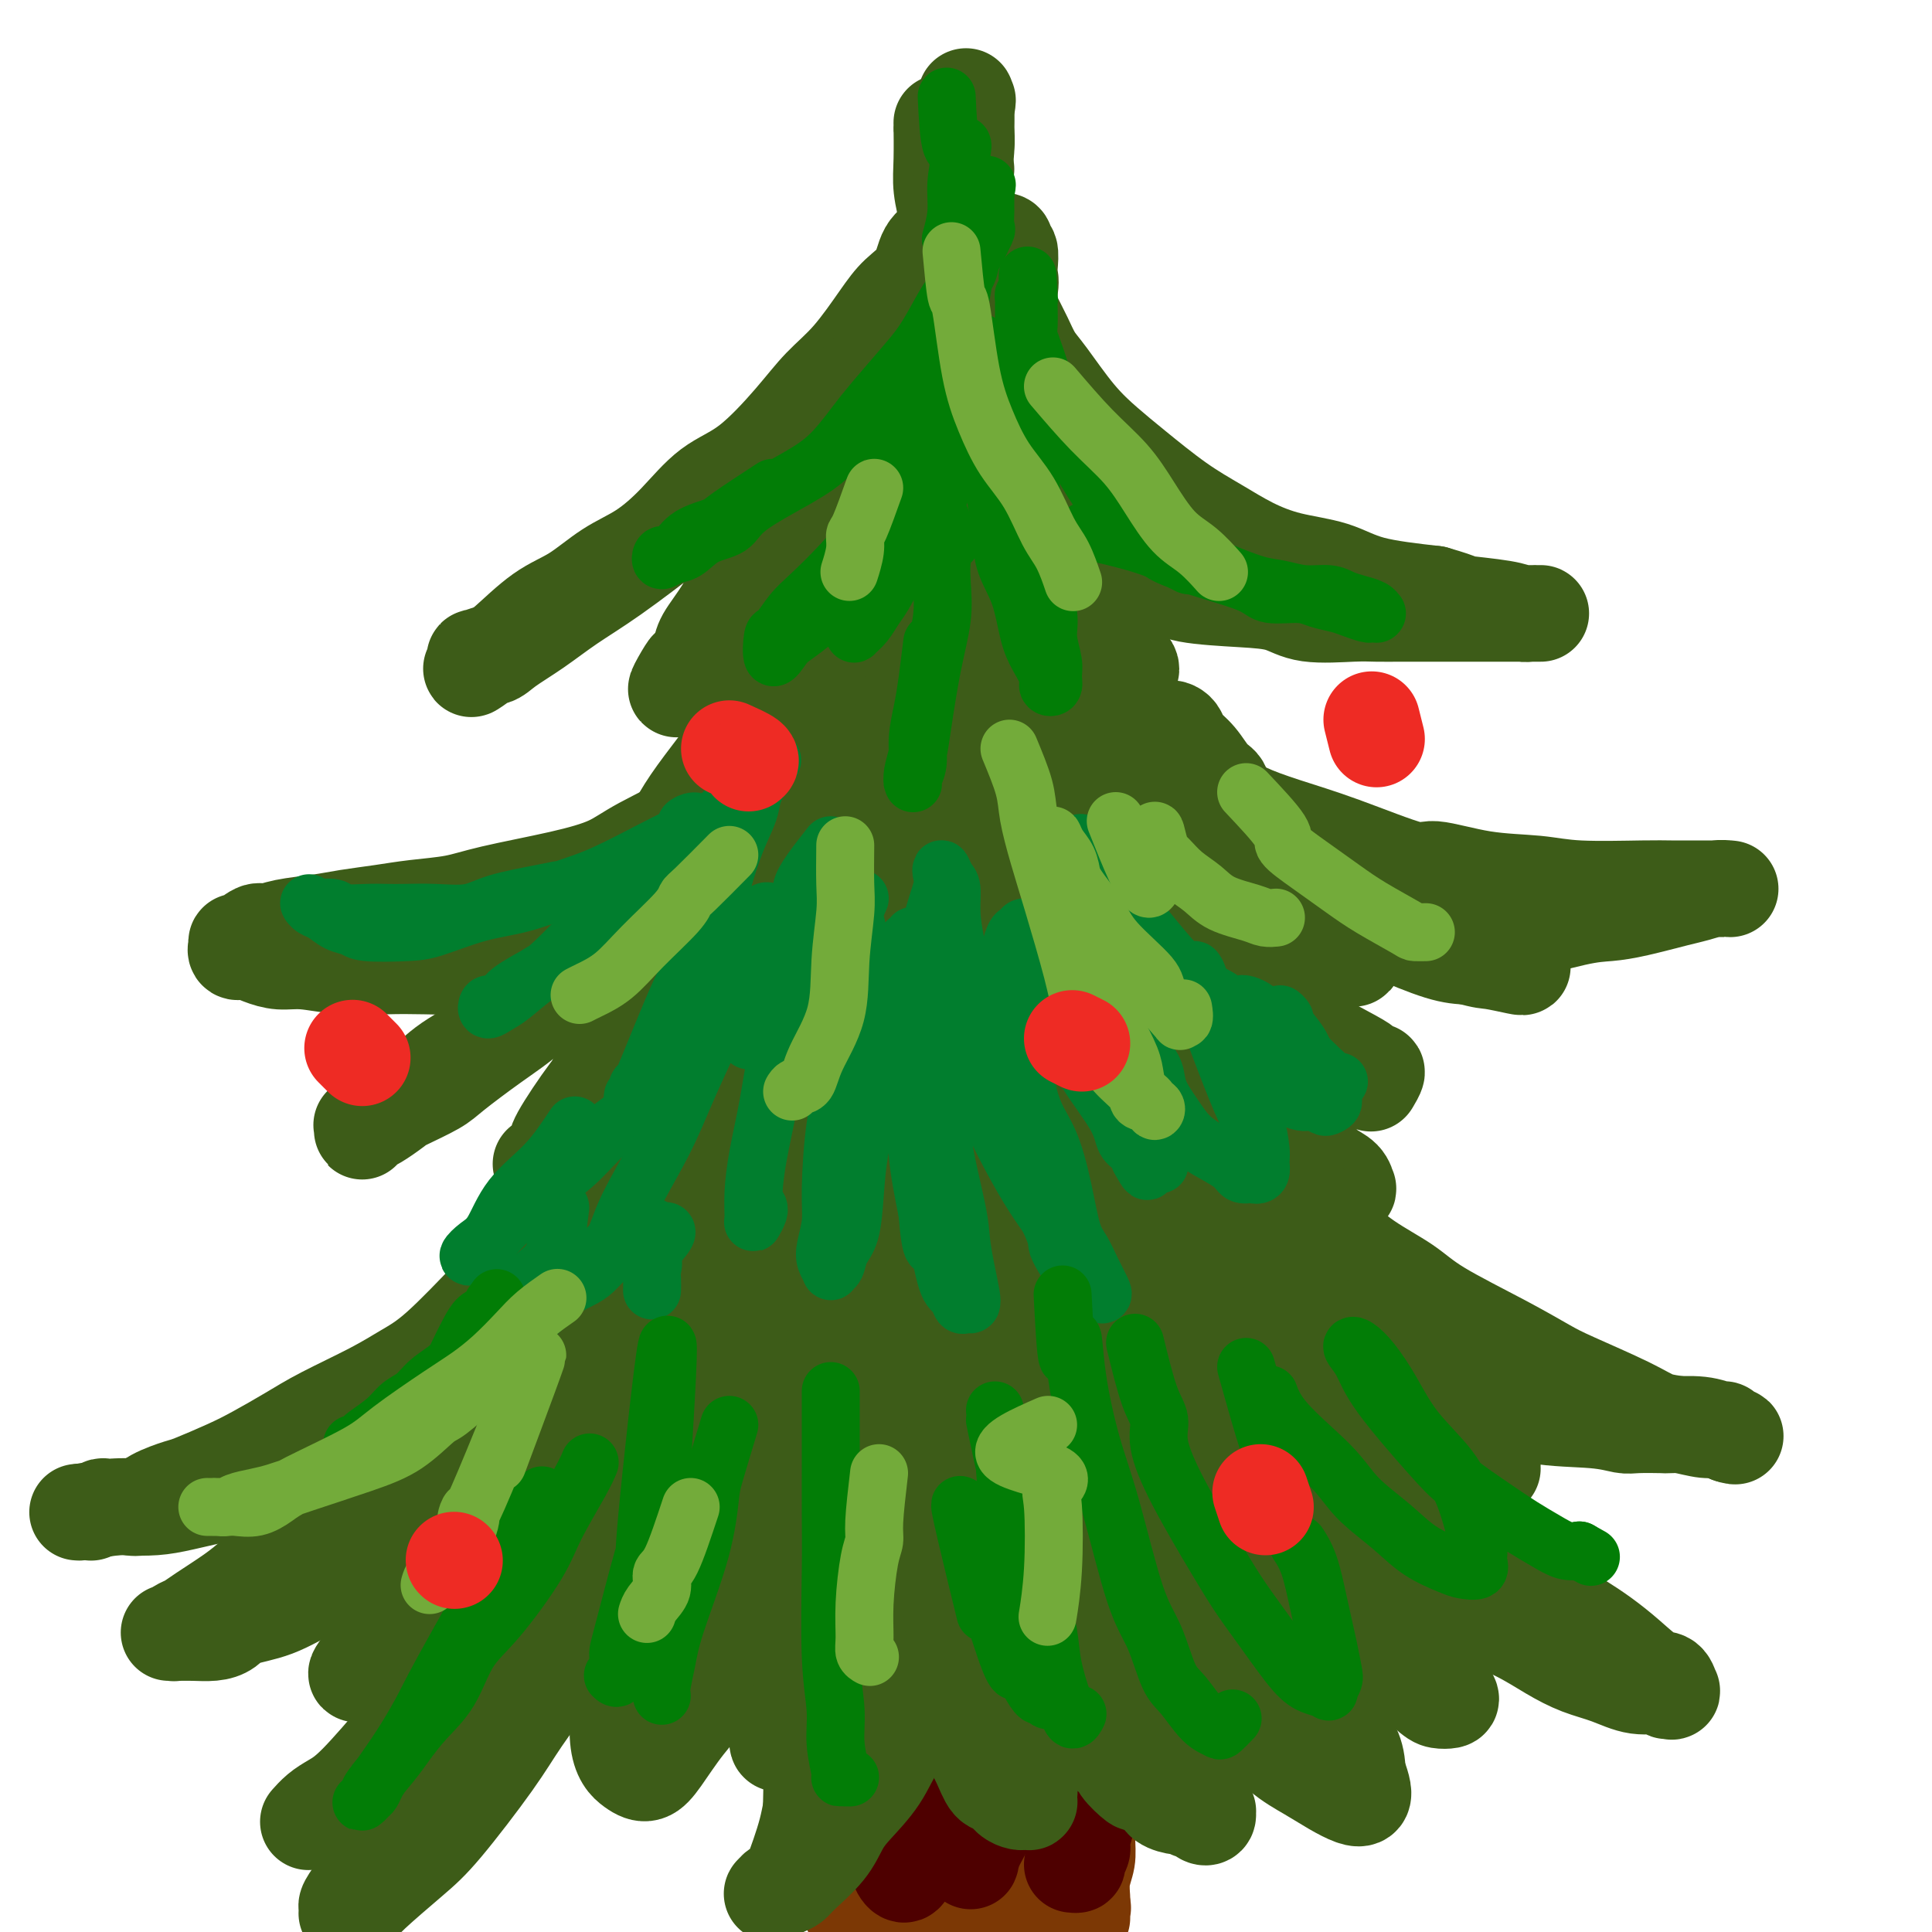 <svg viewBox='0 0 400 400' version='1.1' xmlns='http://www.w3.org/2000/svg' xmlns:xlink='http://www.w3.org/1999/xlink'><g fill='none' stroke='#3D5C18' stroke-width='20' stroke-linecap='round' stroke-linejoin='round'><path d='M200,35c-1.577,-2.879 -3.155,-5.758 -4,-7c-0.845,-1.242 -0.958,-0.847 -1,-1c-0.042,-0.153 -0.012,-0.854 0,-1c0.012,-0.146 0.007,0.263 0,0c-0.007,-0.263 -0.016,-1.196 0,0c0.016,1.196 0.057,4.523 0,7c-0.057,2.477 -0.212,4.103 0,6c0.212,1.897 0.792,4.064 1,5c0.208,0.936 0.046,0.642 0,1c-0.046,0.358 0.025,1.369 0,2c-0.025,0.631 -0.148,0.881 0,1c0.148,0.119 0.565,0.107 1,0c0.435,-0.107 0.887,-0.310 1,-1c0.113,-0.690 -0.113,-1.868 0,-3c0.113,-1.132 0.566,-2.218 1,-5c0.434,-2.782 0.848,-7.261 1,-9c0.152,-1.739 0.041,-0.737 0,-1c-0.041,-0.263 -0.012,-1.789 0,-3c0.012,-1.211 0.006,-2.105 0,-3'/><path d='M200,23c0.619,-3.899 0.166,-1.646 0,-1c-0.166,0.646 -0.044,-0.314 0,-1c0.044,-0.686 0.012,-1.096 0,-1c-0.012,0.096 -0.002,0.698 0,1c0.002,0.302 -0.002,0.302 0,1c0.002,0.698 0.012,2.093 0,3c-0.012,0.907 -0.044,1.326 0,2c0.044,0.674 0.165,1.601 0,4c-0.165,2.399 -0.615,6.268 -1,8c-0.385,1.732 -0.706,1.327 -1,2c-0.294,0.673 -0.560,2.423 -1,4c-0.440,1.577 -1.053,2.981 -2,4c-0.947,1.019 -2.229,1.654 -3,3c-0.771,1.346 -1.030,3.404 -2,5c-0.970,1.596 -2.650,2.729 -4,4c-1.350,1.271 -2.371,2.679 -4,5c-1.629,2.321 -3.865,5.556 -6,8c-2.135,2.444 -4.169,4.098 -6,6c-1.831,1.902 -3.460,4.053 -6,7c-2.540,2.947 -5.990,6.692 -9,9c-3.010,2.308 -5.580,3.181 -8,5c-2.420,1.819 -4.689,4.584 -7,7c-2.311,2.416 -4.664,4.482 -7,6c-2.336,1.518 -4.656,2.487 -7,4c-2.344,1.513 -4.711,3.571 -7,5c-2.289,1.429 -4.501,2.231 -7,4c-2.499,1.769 -5.285,4.505 -7,6c-1.715,1.495 -2.357,1.747 -3,2'/><path d='M102,135c-8.315,6.258 -2.603,2.404 -1,1c1.603,-1.404 -0.902,-0.359 -2,0c-1.098,0.359 -0.789,0.033 0,0c0.789,-0.033 2.060,0.229 3,0c0.940,-0.229 1.551,-0.948 3,-2c1.449,-1.052 3.735,-2.437 6,-4c2.265,-1.563 4.507,-3.303 7,-5c2.493,-1.697 5.236,-3.349 9,-6c3.764,-2.651 8.550,-6.300 12,-9c3.450,-2.700 5.564,-4.451 8,-6c2.436,-1.549 5.196,-2.898 8,-5c2.804,-2.102 5.654,-4.959 8,-7c2.346,-2.041 4.188,-3.267 6,-5c1.812,-1.733 3.595,-3.972 6,-6c2.405,-2.028 5.432,-3.846 7,-5c1.568,-1.154 1.678,-1.643 2,-2c0.322,-0.357 0.855,-0.583 1,-1c0.145,-0.417 -0.100,-1.027 0,-1c0.100,0.027 0.545,0.691 0,1c-0.545,0.309 -2.081,0.264 -3,1c-0.919,0.736 -1.221,2.253 -2,4c-0.779,1.747 -2.034,3.723 -3,5c-0.966,1.277 -1.643,1.856 -4,5c-2.357,3.144 -6.393,8.855 -9,13c-2.607,4.145 -3.784,6.724 -5,9c-1.216,2.276 -2.472,4.248 -4,7c-1.528,2.752 -3.327,6.284 -5,9c-1.673,2.716 -3.220,4.616 -4,6c-0.780,1.384 -0.794,2.253 -1,3c-0.206,0.747 -0.603,1.374 -1,2'/><path d='M144,137c-6.642,10.134 -3.245,3.969 -2,2c1.245,-1.969 0.340,0.257 0,1c-0.340,0.743 -0.113,0.004 0,0c0.113,-0.004 0.112,0.729 0,1c-0.112,0.271 -0.337,0.081 0,0c0.337,-0.081 1.234,-0.051 2,0c0.766,0.051 1.399,0.125 2,0c0.601,-0.125 1.168,-0.447 2,-1c0.832,-0.553 1.930,-1.336 3,-2c1.070,-0.664 2.114,-1.208 4,-3c1.886,-1.792 4.615,-4.831 7,-7c2.385,-2.169 4.426,-3.468 6,-5c1.574,-1.532 2.680,-3.296 5,-6c2.320,-2.704 5.853,-6.347 8,-9c2.147,-2.653 2.907,-4.317 4,-6c1.093,-1.683 2.520,-3.387 4,-5c1.480,-1.613 3.013,-3.135 4,-5c0.987,-1.865 1.427,-4.073 2,-6c0.573,-1.927 1.278,-3.574 2,-5c0.722,-1.426 1.461,-2.633 2,-4c0.539,-1.367 0.876,-2.895 1,-4c0.124,-1.105 0.033,-1.788 0,-3c-0.033,-1.212 -0.009,-2.952 0,-4c0.009,-1.048 0.002,-1.405 0,-2c-0.002,-0.595 -0.001,-1.427 0,-2c0.001,-0.573 0.000,-0.885 0,-1c-0.000,-0.115 -0.000,-0.033 0,0c0.000,0.033 0.000,0.016 0,0'/><path d='M200,61c0.052,-0.890 0.183,2.884 0,5c-0.183,2.116 -0.679,2.573 -1,4c-0.321,1.427 -0.468,3.823 -1,6c-0.532,2.177 -1.449,4.136 -2,7c-0.551,2.864 -0.736,6.633 -1,10c-0.264,3.367 -0.607,6.333 -1,10c-0.393,3.667 -0.837,8.035 -1,11c-0.163,2.965 -0.044,4.527 0,6c0.044,1.473 0.015,2.856 0,5c-0.015,2.144 -0.014,5.049 0,7c0.014,1.951 0.042,2.947 0,4c-0.042,1.053 -0.155,2.163 0,3c0.155,0.837 0.577,1.401 1,2c0.423,0.599 0.846,1.234 1,2c0.154,0.766 0.041,1.664 0,2c-0.041,0.336 -0.008,0.110 0,0c0.008,-0.110 -0.009,-0.105 0,0c0.009,0.105 0.042,0.312 0,0c-0.042,-0.312 -0.161,-1.141 0,-2c0.161,-0.859 0.602,-1.749 1,-3c0.398,-1.251 0.755,-2.864 1,-4c0.245,-1.136 0.380,-1.797 1,-5c0.620,-3.203 1.727,-8.948 2,-13c0.273,-4.052 -0.288,-6.409 0,-9c0.288,-2.591 1.425,-5.415 2,-8c0.575,-2.585 0.587,-4.930 1,-9c0.413,-4.070 1.227,-9.865 2,-13c0.773,-3.135 1.507,-3.610 2,-5c0.493,-1.390 0.747,-3.695 1,-6'/><path d='M208,68c1.951,-12.597 0.328,-6.588 0,-5c-0.328,1.588 0.641,-1.244 1,-3c0.359,-1.756 0.110,-2.435 0,-3c-0.110,-0.565 -0.081,-1.017 0,-2c0.081,-0.983 0.214,-2.499 0,-3c-0.214,-0.501 -0.775,0.012 -1,0c-0.225,-0.012 -0.112,-0.551 0,-1c0.112,-0.449 0.225,-0.810 0,-1c-0.225,-0.190 -0.788,-0.209 -1,0c-0.212,0.209 -0.072,0.648 0,1c0.072,0.352 0.078,0.618 0,1c-0.078,0.382 -0.239,0.881 0,2c0.239,1.119 0.879,2.859 1,4c0.121,1.141 -0.276,1.683 0,3c0.276,1.317 1.226,3.407 2,5c0.774,1.593 1.371,2.687 2,4c0.629,1.313 1.290,2.844 2,4c0.710,1.156 1.468,1.936 3,4c1.532,2.064 3.839,5.412 6,8c2.161,2.588 4.175,4.415 6,6c1.825,1.585 3.460,2.928 6,5c2.540,2.072 5.984,4.872 9,7c3.016,2.128 5.605,3.585 8,5c2.395,1.415 4.595,2.788 7,4c2.405,1.212 5.016,2.263 8,3c2.984,0.737 6.342,1.160 9,2c2.658,0.840 4.617,2.097 8,3c3.383,0.903 8.192,1.451 13,2'/><path d='M297,123c6.809,1.956 4.832,1.845 6,2c1.168,0.155 5.480,0.578 8,1c2.520,0.422 3.248,0.845 4,1c0.752,0.155 1.527,0.041 2,0c0.473,-0.041 0.643,-0.011 1,0c0.357,0.011 0.901,0.003 1,0c0.099,-0.003 -0.249,-0.001 -1,0c-0.751,0.001 -1.907,0.000 -3,0c-1.093,-0.000 -2.122,-0.000 -3,0c-0.878,0.000 -1.605,-0.000 -3,0c-1.395,0.000 -3.458,0.000 -5,0c-1.542,-0.000 -2.564,-0.001 -4,0c-1.436,0.001 -3.286,0.002 -5,0c-1.714,-0.002 -3.292,-0.007 -5,0c-1.708,0.007 -3.546,0.027 -5,0c-1.454,-0.027 -2.525,-0.100 -5,0c-2.475,0.100 -6.355,0.375 -9,0c-2.645,-0.375 -4.054,-1.398 -6,-2c-1.946,-0.602 -4.430,-0.784 -8,-1c-3.570,-0.216 -8.226,-0.468 -11,-1c-2.774,-0.532 -3.668,-1.344 -5,-2c-1.332,-0.656 -3.104,-1.156 -5,-2c-1.896,-0.844 -3.917,-2.033 -6,-3c-2.083,-0.967 -4.228,-1.711 -6,-3c-1.772,-1.289 -3.172,-3.123 -5,-5c-1.828,-1.877 -4.084,-3.799 -5,-5c-0.916,-1.201 -0.493,-1.683 -1,-2c-0.507,-0.317 -1.944,-0.470 -3,-1c-1.056,-0.530 -1.730,-1.437 -2,-2c-0.270,-0.563 -0.135,-0.781 0,-1'/><path d='M208,97c-2.359,-2.115 -0.256,0.599 1,2c1.256,1.401 1.665,1.491 2,2c0.335,0.509 0.596,1.438 2,4c1.404,2.562 3.951,6.758 5,9c1.049,2.242 0.599,2.529 1,3c0.401,0.471 1.651,1.124 3,3c1.349,1.876 2.795,4.975 4,7c1.205,2.025 2.169,2.976 3,4c0.831,1.024 1.530,2.120 2,3c0.470,0.880 0.711,1.544 1,2c0.289,0.456 0.624,0.704 1,1c0.376,0.296 0.791,0.641 1,1c0.209,0.359 0.210,0.733 0,1c-0.210,0.267 -0.631,0.426 -1,0c-0.369,-0.426 -0.688,-1.438 -1,-2c-0.312,-0.562 -0.619,-0.673 -1,-1c-0.381,-0.327 -0.835,-0.870 -1,-1c-0.165,-0.130 -0.040,0.151 0,0c0.040,-0.151 -0.003,-0.735 0,-1c0.003,-0.265 0.053,-0.212 0,0c-0.053,0.212 -0.210,0.582 0,1c0.210,0.418 0.788,0.883 1,1c0.212,0.117 0.057,-0.115 0,0c-0.057,0.115 -0.015,0.577 0,1c0.015,0.423 0.004,0.806 0,1c-0.004,0.194 -0.001,0.198 0,0c0.001,-0.198 0.001,-0.599 0,-1'/><path d='M231,137c2.701,5.840 -2.047,0.441 -4,-2c-1.953,-2.441 -1.111,-1.922 -1,-2c0.111,-0.078 -0.510,-0.752 -1,-1c-0.490,-0.248 -0.849,-0.069 -1,0c-0.151,0.069 -0.095,0.028 0,0c0.095,-0.028 0.230,-0.042 0,0c-0.230,0.042 -0.825,0.139 -1,0c-0.175,-0.139 0.069,-0.513 0,-1c-0.069,-0.487 -0.452,-1.086 -1,-2c-0.548,-0.914 -1.259,-2.144 -2,-3c-0.741,-0.856 -1.510,-1.337 -2,-2c-0.490,-0.663 -0.702,-1.508 -1,-2c-0.298,-0.492 -0.682,-0.630 -1,-1c-0.318,-0.370 -0.569,-0.971 -1,-1c-0.431,-0.029 -1.043,0.514 -1,1c0.043,0.486 0.740,0.915 1,1c0.260,0.085 0.084,-0.173 0,0c-0.084,0.173 -0.074,0.778 0,1c0.074,0.222 0.212,0.060 0,0c-0.212,-0.060 -0.775,-0.017 -1,0c-0.225,0.017 -0.113,0.009 0,0'/><path d='M162,131c-0.516,2.923 -1.032,5.845 -2,8c-0.968,2.155 -2.388,3.542 -3,5c-0.612,1.458 -0.418,2.988 -3,7c-2.582,4.012 -7.942,10.505 -11,15c-3.058,4.495 -3.815,6.991 -6,10c-2.185,3.009 -5.798,6.530 -9,10c-3.202,3.470 -5.994,6.890 -9,10c-3.006,3.110 -6.226,5.909 -9,9c-2.774,3.091 -5.101,6.475 -8,9c-2.899,2.525 -6.370,4.192 -9,6c-2.630,1.808 -4.417,3.756 -7,6c-2.583,2.244 -5.960,4.784 -8,6c-2.040,1.216 -2.743,1.106 -3,1c-0.257,-0.106 -0.069,-0.210 0,0c0.069,0.210 0.019,0.734 0,1c-0.019,0.266 -0.007,0.275 0,0c0.007,-0.275 0.008,-0.835 0,-1c-0.008,-0.165 -0.024,0.065 0,0c0.024,-0.065 0.088,-0.427 1,-1c0.912,-0.573 2.670,-1.359 4,-2c1.330,-0.641 2.230,-1.138 4,-2c1.770,-0.862 4.410,-2.090 6,-3c1.590,-0.910 2.131,-1.501 4,-3c1.869,-1.499 5.066,-3.905 8,-6c2.934,-2.095 5.607,-3.879 8,-6c2.393,-2.121 4.507,-4.579 7,-7c2.493,-2.421 5.363,-4.806 8,-7c2.637,-2.194 5.039,-4.198 8,-7c2.961,-2.802 6.480,-6.401 10,-10'/><path d='M143,179c6.731,-6.390 7.058,-6.867 8,-8c0.942,-1.133 2.499,-2.924 5,-6c2.501,-3.076 5.945,-7.437 8,-10c2.055,-2.563 2.722,-3.330 4,-6c1.278,-2.670 3.166,-7.245 4,-9c0.834,-1.755 0.615,-0.691 1,-1c0.385,-0.309 1.374,-1.991 2,-3c0.626,-1.009 0.890,-1.345 1,-2c0.110,-0.655 0.068,-1.628 0,-2c-0.068,-0.372 -0.160,-0.141 0,0c0.160,0.141 0.572,0.193 0,1c-0.572,0.807 -2.127,2.368 -3,4c-0.873,1.632 -1.063,3.336 -2,6c-0.937,2.664 -2.621,6.287 -4,10c-1.379,3.713 -2.452,7.514 -4,12c-1.548,4.486 -3.570,9.657 -5,14c-1.430,4.343 -2.266,7.857 -4,15c-1.734,7.143 -4.364,17.914 -6,25c-1.636,7.086 -2.276,10.486 -3,14c-0.724,3.514 -1.530,7.140 -2,10c-0.470,2.860 -0.603,4.952 -1,6c-0.397,1.048 -1.059,1.053 -1,1c0.059,-0.053 0.840,-0.163 1,0c0.160,0.163 -0.300,0.598 0,0c0.300,-0.598 1.359,-2.230 2,-3c0.641,-0.770 0.864,-0.678 2,-2c1.136,-1.322 3.186,-4.059 4,-6c0.814,-1.941 0.394,-3.087 1,-4c0.606,-0.913 2.240,-1.592 3,-3c0.760,-1.408 0.646,-3.545 1,-5c0.354,-1.455 1.177,-2.227 2,-3'/><path d='M157,224c2.756,-4.351 2.146,-2.730 2,-3c-0.146,-0.270 0.173,-2.431 1,-4c0.827,-1.569 2.161,-2.547 3,-4c0.839,-1.453 1.184,-3.382 3,-7c1.816,-3.618 5.104,-8.924 7,-13c1.896,-4.076 2.400,-6.922 3,-10c0.600,-3.078 1.298,-6.387 3,-12c1.702,-5.613 4.410,-13.530 6,-18c1.590,-4.470 2.062,-5.494 3,-8c0.938,-2.506 2.342,-6.494 3,-9c0.658,-2.506 0.569,-3.530 1,-5c0.431,-1.470 1.381,-3.387 2,-5c0.619,-1.613 0.906,-2.922 1,-4c0.094,-1.078 -0.005,-1.923 0,-2c0.005,-0.077 0.114,0.615 0,1c-0.114,0.385 -0.452,0.463 -1,3c-0.548,2.537 -1.306,7.531 -2,12c-0.694,4.469 -1.325,8.411 -2,13c-0.675,4.589 -1.393,9.825 -2,15c-0.607,5.175 -1.103,10.290 -2,16c-0.897,5.710 -2.197,12.015 -3,17c-0.803,4.985 -1.110,8.652 -1,14c0.110,5.348 0.636,12.378 1,17c0.364,4.622 0.566,6.835 1,9c0.434,2.165 1.101,4.284 2,7c0.899,2.716 2.032,6.031 3,8c0.968,1.969 1.773,2.591 2,3c0.227,0.409 -0.125,0.604 0,0c0.125,-0.604 0.726,-2.009 1,-3c0.274,-0.991 0.221,-1.569 0,-3c-0.221,-1.431 -0.611,-3.716 -1,-6'/><path d='M191,243c0.093,-3.290 0.326,-5.516 0,-10c-0.326,-4.484 -1.212,-11.227 -2,-16c-0.788,-4.773 -1.480,-7.578 -2,-11c-0.520,-3.422 -0.869,-7.462 -1,-13c-0.131,-5.538 -0.044,-12.573 0,-17c0.044,-4.427 0.044,-6.245 0,-8c-0.044,-1.755 -0.132,-3.446 0,-5c0.132,-1.554 0.484,-2.970 1,-4c0.516,-1.030 1.198,-1.673 2,-3c0.802,-1.327 1.726,-3.339 2,-5c0.274,-1.661 -0.100,-2.970 0,-4c0.100,-1.030 0.675,-1.782 1,-2c0.325,-0.218 0.401,0.099 1,0c0.599,-0.099 1.722,-0.614 2,0c0.278,0.614 -0.290,2.358 0,4c0.290,1.642 1.438,3.183 2,6c0.562,2.817 0.538,6.911 1,12c0.462,5.089 1.410,11.172 2,16c0.590,4.828 0.822,8.402 2,14c1.178,5.598 3.302,13.222 5,18c1.698,4.778 2.969,6.712 4,9c1.031,2.288 1.820,4.930 3,8c1.180,3.070 2.751,6.566 4,9c1.249,2.434 2.178,3.804 3,5c0.822,1.196 1.539,2.216 2,3c0.461,0.784 0.668,1.330 1,1c0.332,-0.330 0.791,-1.536 1,-2c0.209,-0.464 0.170,-0.186 0,-2c-0.170,-1.814 -0.469,-5.719 -1,-9c-0.531,-3.281 -1.295,-5.937 -2,-9c-0.705,-3.063 -1.353,-6.531 -2,-10'/><path d='M220,218c-0.969,-8.090 -1.893,-12.813 -3,-17c-1.107,-4.187 -2.398,-7.836 -4,-12c-1.602,-4.164 -3.515,-8.843 -5,-12c-1.485,-3.157 -2.541,-4.791 -4,-10c-1.459,-5.209 -3.321,-13.993 -4,-18c-0.679,-4.007 -0.176,-3.237 0,-4c0.176,-0.763 0.023,-3.059 0,-5c-0.023,-1.941 0.083,-3.527 0,-5c-0.083,-1.473 -0.356,-2.832 0,-3c0.356,-0.168 1.340,0.854 2,2c0.660,1.146 0.997,2.417 2,5c1.003,2.583 2.672,6.480 4,10c1.328,3.520 2.313,6.664 4,12c1.687,5.336 4.074,12.864 6,18c1.926,5.136 3.392,7.879 5,11c1.608,3.121 3.360,6.620 5,9c1.640,2.380 3.169,3.640 6,7c2.831,3.360 6.966,8.819 10,12c3.034,3.181 4.968,4.083 7,6c2.032,1.917 4.162,4.850 6,7c1.838,2.150 3.385,3.519 5,5c1.615,1.481 3.298,3.076 5,4c1.702,0.924 3.423,1.177 5,2c1.577,0.823 3.010,2.214 4,3c0.990,0.786 1.538,0.965 2,1c0.462,0.035 0.839,-0.073 1,0c0.161,0.073 0.105,0.329 0,0c-0.105,-0.329 -0.259,-1.242 -1,-2c-0.741,-0.758 -2.069,-1.359 -3,-2c-0.931,-0.641 -1.466,-1.320 -2,-2'/><path d='M273,240c-1.431,-1.745 -2.007,-3.107 -3,-4c-0.993,-0.893 -2.403,-1.319 -4,-4c-1.597,-2.681 -3.381,-7.619 -5,-11c-1.619,-3.381 -3.073,-5.205 -6,-10c-2.927,-4.795 -7.329,-12.561 -10,-18c-2.671,-5.439 -3.613,-8.550 -5,-12c-1.387,-3.450 -3.221,-7.237 -5,-11c-1.779,-3.763 -3.503,-7.500 -5,-11c-1.497,-3.500 -2.765,-6.761 -4,-10c-1.235,-3.239 -2.436,-6.454 -3,-9c-0.564,-2.546 -0.492,-4.423 -1,-7c-0.508,-2.577 -1.597,-5.855 -2,-8c-0.403,-2.145 -0.119,-3.158 0,-4c0.119,-0.842 0.073,-1.514 0,-2c-0.073,-0.486 -0.171,-0.788 0,-1c0.171,-0.212 0.613,-0.336 1,0c0.387,0.336 0.718,1.131 1,2c0.282,0.869 0.515,1.812 1,3c0.485,1.188 1.223,2.619 2,4c0.777,1.381 1.593,2.710 3,5c1.407,2.290 3.405,5.539 5,9c1.595,3.461 2.788,7.134 4,10c1.212,2.866 2.442,4.923 5,8c2.558,3.077 6.443,7.172 9,10c2.557,2.828 3.785,4.387 6,6c2.215,1.613 5.417,3.280 8,5c2.583,1.720 4.546,3.494 7,5c2.454,1.506 5.400,2.744 8,4c2.600,1.256 4.854,2.531 8,4c3.146,1.469 7.185,3.134 10,4c2.815,0.866 4.408,0.933 6,1'/><path d='M304,198c3.327,0.943 3.646,0.800 5,1c1.354,0.200 3.744,0.741 5,1c1.256,0.259 1.376,0.234 1,0c-0.376,-0.234 -1.250,-0.679 -2,-1c-0.750,-0.321 -1.376,-0.519 -3,-1c-1.624,-0.481 -4.244,-1.244 -6,-2c-1.756,-0.756 -2.646,-1.504 -4,-2c-1.354,-0.496 -3.170,-0.741 -6,-2c-2.830,-1.259 -6.674,-3.533 -10,-5c-3.326,-1.467 -6.133,-2.128 -9,-3c-2.867,-0.872 -5.793,-1.956 -8,-3c-2.207,-1.044 -3.693,-2.048 -6,-3c-2.307,-0.952 -5.433,-1.852 -8,-3c-2.567,-1.148 -4.575,-2.545 -7,-4c-2.425,-1.455 -5.266,-2.970 -7,-4c-1.734,-1.030 -2.361,-1.577 -3,-2c-0.639,-0.423 -1.290,-0.722 -2,-1c-0.710,-0.278 -1.479,-0.536 -2,-1c-0.521,-0.464 -0.795,-1.135 -1,-1c-0.205,0.135 -0.340,1.074 0,2c0.340,0.926 1.154,1.837 2,3c0.846,1.163 1.722,2.578 3,4c1.278,1.422 2.957,2.849 4,4c1.043,1.151 1.451,2.024 4,4c2.549,1.976 7.238,5.054 10,7c2.762,1.946 3.596,2.759 6,4c2.404,1.241 6.378,2.911 9,4c2.622,1.089 3.892,1.597 5,2c1.108,0.403 2.054,0.702 3,1'/><path d='M277,197c5.497,2.788 2.740,0.760 2,0c-0.740,-0.760 0.535,-0.250 1,0c0.465,0.250 0.118,0.240 0,0c-0.118,-0.240 -0.007,-0.711 0,-1c0.007,-0.289 -0.090,-0.396 -1,-1c-0.910,-0.604 -2.633,-1.704 -4,-2c-1.367,-0.296 -2.377,0.213 -3,0c-0.623,-0.213 -0.859,-1.149 -2,-2c-1.141,-0.851 -3.188,-1.618 -4,-2c-0.812,-0.382 -0.388,-0.377 -1,-1c-0.612,-0.623 -2.259,-1.872 -3,-3c-0.741,-1.128 -0.576,-2.135 -1,-3c-0.424,-0.865 -1.437,-1.586 -2,-2c-0.563,-0.414 -0.676,-0.519 -1,-1c-0.324,-0.481 -0.860,-1.336 -1,-2c-0.140,-0.664 0.116,-1.135 0,-2c-0.116,-0.865 -0.604,-2.123 -1,-3c-0.396,-0.877 -0.700,-1.374 -1,-2c-0.300,-0.626 -0.597,-1.382 -1,-2c-0.403,-0.618 -0.914,-1.100 -1,-2c-0.086,-0.900 0.251,-2.220 0,-3c-0.251,-0.780 -1.089,-1.022 -2,-2c-0.911,-0.978 -1.894,-2.694 -3,-4c-1.106,-1.306 -2.336,-2.203 -3,-3c-0.664,-0.797 -0.763,-1.495 -1,-2c-0.237,-0.505 -0.612,-0.816 -1,-1c-0.388,-0.184 -0.789,-0.240 -1,0c-0.211,0.240 -0.232,0.776 0,1c0.232,0.224 0.716,0.137 1,1c0.284,0.863 0.367,2.675 1,4c0.633,1.325 1.817,2.162 3,3'/><path d='M247,160c1.768,2.380 4.186,3.830 6,5c1.814,1.170 3.022,2.059 5,3c1.978,0.941 4.726,1.933 8,3c3.274,1.067 7.073,2.208 12,4c4.927,1.792 10.981,4.235 14,5c3.019,0.765 3.003,-0.149 5,0c1.997,0.149 6.006,1.360 10,2c3.994,0.640 7.974,0.707 11,1c3.026,0.293 5.098,0.811 9,1c3.902,0.189 9.633,0.051 13,0c3.367,-0.051 4.368,-0.013 6,0c1.632,0.013 3.893,0.003 6,0c2.107,-0.003 4.058,0.003 5,0c0.942,-0.003 0.875,-0.013 1,0c0.125,0.013 0.443,0.048 0,0c-0.443,-0.048 -1.646,-0.181 -3,0c-1.354,0.181 -2.857,0.676 -4,1c-1.143,0.324 -1.925,0.476 -4,1c-2.075,0.524 -5.443,1.419 -8,2c-2.557,0.581 -4.301,0.849 -6,1c-1.699,0.151 -3.351,0.184 -7,1c-3.649,0.816 -9.295,2.415 -13,3c-3.705,0.585 -5.470,0.157 -7,0c-1.530,-0.157 -2.824,-0.042 -5,0c-2.176,0.042 -5.233,0.011 -8,0c-2.767,-0.011 -5.243,-0.001 -7,0c-1.757,0.001 -2.794,-0.005 -5,0c-2.206,0.005 -5.581,0.022 -8,0c-2.419,-0.022 -3.882,-0.083 -5,0c-1.118,0.083 -1.891,0.309 -3,0c-1.109,-0.309 -2.555,-1.155 -4,-2'/><path d='M261,191c-8.756,-0.756 -4.644,-1.644 -3,-2c1.644,-0.356 0.822,-0.178 0,0'/><path d='M152,163c8.410,-3.611 16.819,-7.221 14,-6c-2.819,1.221 -16.868,7.275 -22,10c-5.132,2.725 -1.347,2.123 -2,3c-0.653,0.877 -5.742,3.233 -9,5c-3.258,1.767 -4.684,2.946 -7,4c-2.316,1.054 -5.523,1.984 -10,3c-4.477,1.016 -10.223,2.117 -14,3c-3.777,0.883 -5.585,1.546 -8,2c-2.415,0.454 -5.437,0.699 -8,1c-2.563,0.301 -4.669,0.659 -7,1c-2.331,0.341 -4.888,0.664 -7,1c-2.112,0.336 -3.777,0.686 -6,1c-2.223,0.314 -5.002,0.591 -7,1c-1.998,0.409 -3.215,0.951 -4,1c-0.785,0.049 -1.138,-0.394 -2,0c-0.862,0.394 -2.232,1.626 -3,2c-0.768,0.374 -0.932,-0.111 -1,0c-0.068,0.111 -0.038,0.817 0,1c0.038,0.183 0.085,-0.157 0,0c-0.085,0.157 -0.301,0.812 0,1c0.301,0.188 1.119,-0.089 2,0c0.881,0.089 1.826,0.546 3,1c1.174,0.454 2.578,0.906 4,1c1.422,0.094 2.863,-0.170 5,0c2.137,0.170 4.971,0.775 8,1c3.029,0.225 6.254,0.071 9,0c2.746,-0.071 5.014,-0.060 8,0c2.986,0.060 6.688,0.170 10,0c3.312,-0.170 6.232,-0.620 9,-1c2.768,-0.380 5.384,-0.690 8,-1'/><path d='M115,198c8.306,-0.370 7.070,-0.295 9,-1c1.930,-0.705 7.024,-2.189 10,-3c2.976,-0.811 3.832,-0.948 5,-1c1.168,-0.052 2.647,-0.020 4,0c1.353,0.020 2.580,0.027 3,0c0.420,-0.027 0.033,-0.089 0,0c-0.033,0.089 0.288,0.329 0,1c-0.288,0.671 -1.186,1.773 -2,3c-0.814,1.227 -1.543,2.577 -3,5c-1.457,2.423 -3.643,5.918 -6,9c-2.357,3.082 -4.887,5.752 -7,8c-2.113,2.248 -3.810,4.075 -6,7c-2.190,2.925 -4.872,6.947 -6,9c-1.128,2.053 -0.703,2.138 -1,3c-0.297,0.862 -1.316,2.500 -2,3c-0.684,0.500 -1.035,-0.139 -1,0c0.035,0.139 0.454,1.056 1,1c0.546,-0.056 1.218,-1.084 2,-2c0.782,-0.916 1.672,-1.719 4,-4c2.328,-2.281 6.093,-6.041 9,-9c2.907,-2.959 4.958,-5.119 7,-7c2.042,-1.881 4.077,-3.485 7,-6c2.923,-2.515 6.734,-5.942 9,-8c2.266,-2.058 2.987,-2.747 4,-4c1.013,-1.253 2.320,-3.069 3,-4c0.680,-0.931 0.735,-0.976 1,-1c0.265,-0.024 0.741,-0.027 0,1c-0.741,1.027 -2.700,3.084 -4,5c-1.300,1.916 -1.943,3.690 -4,7c-2.057,3.310 -5.529,8.155 -9,13'/><path d='M142,223c-3.446,5.324 -4.061,6.134 -5,8c-0.939,1.866 -2.201,4.789 -3,7c-0.799,2.211 -1.136,3.712 -2,5c-0.864,1.288 -2.256,2.364 -2,3c0.256,0.636 2.160,0.832 3,1c0.840,0.168 0.614,0.309 1,0c0.386,-0.309 1.382,-1.067 3,-2c1.618,-0.933 3.859,-2.040 6,-4c2.141,-1.960 4.182,-4.772 8,-8c3.818,-3.228 9.414,-6.871 13,-10c3.586,-3.129 5.164,-5.744 7,-8c1.836,-2.256 3.931,-4.154 6,-6c2.069,-1.846 4.110,-3.640 6,-5c1.890,-1.360 3.627,-2.287 5,-3c1.373,-0.713 2.380,-1.212 3,-1c0.620,0.212 0.852,1.135 1,2c0.148,0.865 0.213,1.673 0,5c-0.213,3.327 -0.703,9.172 -1,13c-0.297,3.828 -0.401,5.639 -1,8c-0.599,2.361 -1.693,5.272 -2,7c-0.307,1.728 0.173,2.272 0,3c-0.173,0.728 -1.001,1.639 -1,3c0.001,1.361 0.829,3.173 1,4c0.171,0.827 -0.315,0.668 0,1c0.315,0.332 1.432,1.154 2,1c0.568,-0.154 0.587,-1.283 1,-2c0.413,-0.717 1.221,-1.021 2,-3c0.779,-1.979 1.528,-5.634 2,-8c0.472,-2.366 0.665,-3.445 1,-5c0.335,-1.555 0.810,-3.587 1,-5c0.190,-1.413 0.095,-2.206 0,-3'/><path d='M197,221c1.343,-4.256 1.201,-1.896 1,-1c-0.201,0.896 -0.459,0.327 0,1c0.459,0.673 1.636,2.587 2,4c0.364,1.413 -0.084,2.324 1,5c1.084,2.676 3.698,7.117 5,9c1.302,1.883 1.290,1.210 2,2c0.710,0.790 2.143,3.045 3,4c0.857,0.955 1.137,0.609 2,1c0.863,0.391 2.308,1.518 3,2c0.692,0.482 0.631,0.321 1,0c0.369,-0.321 1.167,-0.800 2,-2c0.833,-1.200 1.702,-3.120 2,-5c0.298,-1.880 0.027,-3.720 0,-6c-0.027,-2.280 0.192,-4.999 0,-8c-0.192,-3.001 -0.794,-6.284 -1,-8c-0.206,-1.716 -0.016,-1.865 0,-2c0.016,-0.135 -0.142,-0.256 0,0c0.142,0.256 0.583,0.888 1,2c0.417,1.112 0.809,2.703 1,4c0.191,1.297 0.180,2.300 1,4c0.820,1.700 2.473,4.097 4,6c1.527,1.903 2.930,3.311 4,4c1.070,0.689 1.807,0.658 3,1c1.193,0.342 2.841,1.057 4,1c1.159,-0.057 1.827,-0.884 2,-2c0.173,-1.116 -0.150,-2.520 0,-4c0.150,-1.480 0.772,-3.038 1,-5c0.228,-1.962 0.061,-4.330 0,-7c-0.061,-2.670 -0.016,-5.642 0,-9c0.016,-3.358 0.005,-7.102 0,-9c-0.005,-1.898 -0.002,-1.949 0,-2'/><path d='M241,201c0.626,-5.887 0.691,-1.603 1,0c0.309,1.603 0.863,0.527 2,1c1.137,0.473 2.858,2.495 4,4c1.142,1.505 1.706,2.492 4,5c2.294,2.508 6.317,6.536 8,8c1.683,1.464 1.026,0.363 1,0c-0.026,-0.363 0.578,0.010 1,0c0.422,-0.010 0.663,-0.403 1,-1c0.337,-0.597 0.770,-1.396 1,-3c0.230,-1.604 0.259,-4.011 0,-6c-0.259,-1.989 -0.804,-3.560 -1,-5c-0.196,-1.440 -0.044,-2.749 0,-4c0.044,-1.251 -0.022,-2.442 0,-3c0.022,-0.558 0.130,-0.481 0,0c-0.130,0.481 -0.498,1.368 0,3c0.498,1.632 1.864,4.009 3,6c1.136,1.991 2.044,3.595 3,5c0.956,1.405 1.960,2.609 4,4c2.040,1.391 5.117,2.969 7,4c1.883,1.031 2.571,1.517 3,2c0.429,0.483 0.600,0.965 1,1c0.400,0.035 1.031,-0.375 1,0c-0.031,0.375 -0.723,1.536 -1,2c-0.277,0.464 -0.138,0.232 0,0'/><path d='M131,206c-1.612,3.598 -3.225,7.195 -4,9c-0.775,1.805 -0.714,1.817 -2,5c-1.286,3.183 -3.920,9.535 -5,12c-1.080,2.465 -0.605,1.042 -2,5c-1.395,3.958 -4.659,13.296 -7,19c-2.341,5.704 -3.760,7.772 -6,11c-2.240,3.228 -5.300,7.616 -7,11c-1.700,3.384 -2.038,5.765 -5,10c-2.962,4.235 -8.546,10.324 -12,14c-3.454,3.676 -4.778,4.940 -7,7c-2.222,2.060 -5.344,4.915 -8,7c-2.656,2.085 -4.847,3.399 -7,5c-2.153,1.601 -4.268,3.490 -6,5c-1.732,1.510 -3.081,2.643 -5,4c-1.919,1.357 -4.408,2.938 -6,4c-1.592,1.062 -2.288,1.605 -3,2c-0.712,0.395 -1.441,0.642 -2,1c-0.559,0.358 -0.947,0.828 -1,1c-0.053,0.172 0.228,0.046 0,0c-0.228,-0.046 -0.967,-0.012 -1,0c-0.033,0.012 0.638,0.001 1,0c0.362,-0.001 0.415,0.007 1,0c0.585,-0.007 1.704,-0.031 3,0c1.296,0.031 2.771,0.115 4,0c1.229,-0.115 2.212,-0.428 3,-1c0.788,-0.572 1.380,-1.401 3,-2c1.620,-0.599 4.268,-0.967 7,-2c2.732,-1.033 5.547,-2.730 8,-4c2.453,-1.270 4.545,-2.111 7,-3c2.455,-0.889 5.273,-1.825 8,-3c2.727,-1.175 5.364,-2.587 8,-4'/><path d='M88,319c7.644,-3.704 6.253,-3.963 9,-6c2.747,-2.037 9.632,-5.851 14,-9c4.368,-3.149 6.221,-5.632 8,-7c1.779,-1.368 3.485,-1.621 9,-7c5.515,-5.379 14.839,-15.883 19,-20c4.161,-4.117 3.160,-1.847 4,-3c0.840,-1.153 3.522,-5.731 5,-8c1.478,-2.269 1.751,-2.230 3,-4c1.249,-1.770 3.475,-5.349 5,-8c1.525,-2.651 2.351,-4.374 4,-6c1.649,-1.626 4.122,-3.156 5,-4c0.878,-0.844 0.160,-1.001 0,-1c-0.160,0.001 0.237,0.161 0,1c-0.237,0.839 -1.107,2.356 -2,4c-0.893,1.644 -1.810,3.416 -3,6c-1.190,2.584 -2.654,5.980 -4,10c-1.346,4.020 -2.575,8.666 -4,13c-1.425,4.334 -3.046,8.358 -4,12c-0.954,3.642 -1.239,6.901 -3,12c-1.761,5.099 -4.996,12.036 -7,17c-2.004,4.964 -2.775,7.953 -4,11c-1.225,3.047 -2.902,6.150 -4,10c-1.098,3.850 -1.615,8.447 -2,11c-0.385,2.553 -0.636,3.063 -1,4c-0.364,0.937 -0.841,2.301 -1,3c-0.159,0.699 -0.001,0.732 0,1c0.001,0.268 -0.154,0.771 0,1c0.154,0.229 0.619,0.185 1,0c0.381,-0.185 0.680,-0.511 1,-1c0.320,-0.489 0.663,-1.140 1,-2c0.337,-0.860 0.669,-1.930 1,-3'/><path d='M138,346c1.228,-1.710 2.299,-3.987 3,-6c0.701,-2.013 1.032,-3.764 2,-6c0.968,-2.236 2.571,-4.957 4,-7c1.429,-2.043 2.682,-3.407 5,-9c2.318,-5.593 5.700,-15.416 7,-20c1.300,-4.584 0.518,-3.928 1,-6c0.482,-2.072 2.227,-6.871 4,-11c1.773,-4.129 3.574,-7.589 5,-11c1.426,-3.411 2.476,-6.773 4,-11c1.524,-4.227 3.523,-9.319 5,-13c1.477,-3.681 2.434,-5.950 3,-8c0.566,-2.050 0.742,-3.880 1,-5c0.258,-1.120 0.598,-1.531 1,-2c0.402,-0.469 0.867,-0.995 1,-1c0.133,-0.005 -0.066,0.510 0,1c0.066,0.490 0.398,0.954 0,3c-0.398,2.046 -1.525,5.673 -2,9c-0.475,3.327 -0.299,6.355 -1,12c-0.701,5.645 -2.281,13.907 -3,20c-0.719,6.093 -0.579,10.018 -1,14c-0.421,3.982 -1.404,8.023 -2,12c-0.596,3.977 -0.804,7.891 -1,12c-0.196,4.109 -0.380,8.415 0,12c0.380,3.585 1.323,6.450 2,10c0.677,3.550 1.089,7.786 2,10c0.911,2.214 2.321,2.406 3,3c0.679,0.594 0.627,1.590 1,2c0.373,0.410 1.172,0.234 2,0c0.828,-0.234 1.684,-0.524 2,-1c0.316,-0.476 0.090,-1.136 0,-2c-0.090,-0.864 -0.045,-1.932 0,-3'/><path d='M186,344c0.305,-1.866 0.069,-3.532 0,-5c-0.069,-1.468 0.031,-2.738 0,-5c-0.031,-2.262 -0.192,-5.515 0,-9c0.192,-3.485 0.737,-7.202 1,-10c0.263,-2.798 0.246,-4.677 1,-10c0.754,-5.323 2.281,-14.088 3,-20c0.719,-5.912 0.630,-8.969 1,-13c0.370,-4.031 1.199,-9.037 2,-13c0.801,-3.963 1.576,-6.883 2,-9c0.424,-2.117 0.499,-3.430 1,-5c0.501,-1.570 1.430,-3.397 2,-4c0.570,-0.603 0.782,0.018 1,0c0.218,-0.018 0.441,-0.676 1,0c0.559,0.676 1.454,2.686 2,4c0.546,1.314 0.742,1.932 2,6c1.258,4.068 3.579,11.586 5,17c1.421,5.414 1.944,8.725 3,12c1.056,3.275 2.647,6.513 4,10c1.353,3.487 2.468,7.223 4,11c1.532,3.777 3.482,7.596 5,11c1.518,3.404 2.603,6.392 5,11c2.397,4.608 6.107,10.837 9,15c2.893,4.163 4.969,6.259 8,9c3.031,2.741 7.018,6.125 10,9c2.982,2.875 4.960,5.241 7,7c2.040,1.759 4.141,2.911 6,4c1.859,1.089 3.476,2.115 5,3c1.524,0.885 2.955,1.629 4,2c1.045,0.371 1.704,0.369 2,0c0.296,-0.369 0.227,-1.105 0,-2c-0.227,-0.895 -0.614,-1.947 -1,-3'/><path d='M281,367c0.046,-1.782 -0.339,-3.736 -1,-5c-0.661,-1.264 -1.597,-1.837 -4,-6c-2.403,-4.163 -6.274,-11.917 -8,-16c-1.726,-4.083 -1.306,-4.496 -4,-11c-2.694,-6.504 -8.503,-19.099 -11,-25c-2.497,-5.901 -1.684,-5.109 -2,-6c-0.316,-0.891 -1.763,-3.463 -3,-7c-1.237,-3.537 -2.265,-8.037 -4,-14c-1.735,-5.963 -4.177,-13.390 -6,-18c-1.823,-4.610 -3.026,-6.403 -4,-9c-0.974,-2.597 -1.719,-5.997 -3,-9c-1.281,-3.003 -3.097,-5.609 -4,-7c-0.903,-1.391 -0.893,-1.566 -1,-2c-0.107,-0.434 -0.332,-1.128 0,-1c0.332,0.128 1.223,1.078 2,2c0.777,0.922 1.442,1.815 3,4c1.558,2.185 4.008,5.660 6,9c1.992,3.340 3.526,6.544 5,9c1.474,2.456 2.888,4.165 6,7c3.112,2.835 7.923,6.795 11,10c3.077,3.205 4.422,5.655 7,8c2.578,2.345 6.390,4.585 9,7c2.610,2.415 4.019,5.005 6,7c1.981,1.995 4.533,3.396 7,5c2.467,1.604 4.848,3.411 7,4c2.152,0.589 4.076,-0.041 6,0c1.924,0.041 3.847,0.754 5,1c1.153,0.246 1.536,0.025 2,0c0.464,-0.025 1.010,0.147 1,0c-0.010,-0.147 -0.574,-0.613 -1,-1c-0.426,-0.387 -0.713,-0.693 -1,-1'/><path d='M307,302c-0.336,-1.049 -0.178,-2.670 -1,-4c-0.822,-1.330 -2.626,-2.369 -4,-4c-1.374,-1.631 -2.317,-3.853 -3,-5c-0.683,-1.147 -1.106,-1.219 -6,-8c-4.894,-6.781 -14.259,-20.270 -18,-26c-3.741,-5.730 -1.859,-3.701 -3,-5c-1.141,-1.299 -5.304,-5.926 -8,-9c-2.696,-3.074 -3.925,-4.594 -5,-6c-1.075,-1.406 -1.997,-2.698 -3,-4c-1.003,-1.302 -2.086,-2.613 -3,-3c-0.914,-0.387 -1.659,0.152 -2,0c-0.341,-0.152 -0.279,-0.993 0,-1c0.279,-0.007 0.776,0.821 1,2c0.224,1.179 0.175,2.708 1,4c0.825,1.292 2.524,2.347 4,4c1.476,1.653 2.729,3.905 5,6c2.271,2.095 5.559,4.035 8,6c2.441,1.965 4.036,3.956 6,6c1.964,2.044 4.297,4.140 7,6c2.703,1.860 5.777,3.482 8,5c2.223,1.518 3.595,2.930 7,5c3.405,2.070 8.843,4.796 13,7c4.157,2.204 7.034,3.886 9,5c1.966,1.114 3.023,1.662 6,3c2.977,1.338 7.875,3.468 11,5c3.125,1.532 4.475,2.466 6,3c1.525,0.534 3.223,0.669 5,1c1.777,0.331 3.632,0.858 5,1c1.368,0.142 2.248,-0.102 3,0c0.752,0.102 1.376,0.551 2,1'/><path d='M358,297c2.376,0.529 0.815,0.352 0,0c-0.815,-0.352 -0.883,-0.879 -1,-1c-0.117,-0.121 -0.283,0.163 -1,0c-0.717,-0.163 -1.986,-0.775 -4,-1c-2.014,-0.225 -4.773,-0.064 -6,0c-1.227,0.064 -0.923,0.030 -2,0c-1.077,-0.030 -3.537,-0.056 -5,0c-1.463,0.056 -1.931,0.195 -3,0c-1.069,-0.195 -2.740,-0.724 -6,-1c-3.260,-0.276 -8.108,-0.299 -12,-1c-3.892,-0.701 -6.829,-2.082 -10,-3c-3.171,-0.918 -6.575,-1.375 -11,-3c-4.425,-1.625 -9.870,-4.419 -14,-7c-4.130,-2.581 -6.944,-4.951 -10,-7c-3.056,-2.049 -6.353,-3.777 -9,-6c-2.647,-2.223 -4.642,-4.939 -7,-7c-2.358,-2.061 -5.078,-3.466 -7,-5c-1.922,-1.534 -3.045,-3.198 -4,-4c-0.955,-0.802 -1.741,-0.743 -2,-1c-0.259,-0.257 0.008,-0.830 0,-1c-0.008,-0.170 -0.290,0.062 0,1c0.290,0.938 1.151,2.583 2,4c0.849,1.417 1.686,2.605 3,5c1.314,2.395 3.106,5.998 5,9c1.894,3.002 3.892,5.404 6,9c2.108,3.596 4.326,8.385 6,12c1.674,3.615 2.802,6.057 5,10c2.198,3.943 5.465,9.387 7,13c1.535,3.613 1.336,5.396 2,7c0.664,1.604 2.190,3.030 3,4c0.810,0.970 0.905,1.485 1,2'/><path d='M284,325c5.843,11.701 0.450,2.952 -2,-1c-2.450,-3.952 -1.956,-3.108 -2,-3c-0.044,0.108 -0.627,-0.518 -4,-6c-3.373,-5.482 -9.537,-15.818 -12,-20c-2.463,-4.182 -1.224,-2.209 -3,-5c-1.776,-2.791 -6.566,-10.347 -9,-14c-2.434,-3.653 -2.511,-3.403 -3,-4c-0.489,-0.597 -1.389,-2.040 -2,-3c-0.611,-0.960 -0.933,-1.436 -1,-1c-0.067,0.436 0.122,1.785 1,4c0.878,2.215 2.446,5.297 4,9c1.554,3.703 3.095,8.026 5,12c1.905,3.974 4.176,7.599 6,11c1.824,3.401 3.202,6.578 6,11c2.798,4.422 7.014,10.089 10,14c2.986,3.911 4.740,6.068 6,8c1.260,1.932 2.024,3.641 4,6c1.976,2.359 5.163,5.368 7,7c1.837,1.632 2.324,1.885 3,2c0.676,0.115 1.541,0.090 2,0c0.459,-0.090 0.511,-0.245 0,-1c-0.511,-0.755 -1.586,-2.110 -2,-3c-0.414,-0.890 -0.166,-1.315 -1,-3c-0.834,-1.685 -2.751,-4.628 -4,-7c-1.249,-2.372 -1.830,-4.172 -3,-7c-1.170,-2.828 -2.930,-6.685 -4,-10c-1.070,-3.315 -1.448,-6.090 -2,-9c-0.552,-2.910 -1.276,-5.955 -2,-9'/><path d='M282,303c-2.916,-9.002 -2.206,-7.006 -2,-7c0.206,0.006 -0.093,-1.976 0,-3c0.093,-1.024 0.579,-1.089 1,-1c0.421,0.089 0.779,0.331 2,2c1.221,1.669 3.306,4.764 6,9c2.694,4.236 5.999,9.612 8,12c2.001,2.388 2.699,1.789 4,3c1.301,1.211 3.204,4.233 5,6c1.796,1.767 3.486,2.280 5,3c1.514,0.720 2.853,1.649 4,2c1.147,0.351 2.103,0.124 3,0c0.897,-0.124 1.736,-0.146 2,0c0.264,0.146 -0.048,0.461 0,0c0.048,-0.461 0.455,-1.696 -1,-3c-1.455,-1.304 -4.771,-2.675 -7,-5c-2.229,-2.325 -3.371,-5.603 -6,-8c-2.629,-2.397 -6.746,-3.914 -10,-6c-3.254,-2.086 -5.645,-4.743 -9,-7c-3.355,-2.257 -7.674,-4.115 -11,-6c-3.326,-1.885 -5.661,-3.796 -10,-7c-4.339,-3.204 -10.683,-7.702 -15,-11c-4.317,-3.298 -6.606,-5.396 -9,-8c-2.394,-2.604 -4.893,-5.716 -8,-9c-3.107,-3.284 -6.824,-6.742 -9,-9c-2.176,-2.258 -2.813,-3.317 -3,-4c-0.187,-0.683 0.074,-0.990 0,0c-0.074,0.990 -0.484,3.276 0,6c0.484,2.724 1.862,5.885 3,9c1.138,3.115 2.037,6.185 4,13c1.963,6.815 4.989,17.376 7,25c2.011,7.624 3.005,12.312 4,17'/><path d='M240,316c3.765,14.691 4.177,16.418 5,19c0.823,2.582 2.056,6.019 3,8c0.944,1.981 1.598,2.505 2,3c0.402,0.495 0.552,0.962 1,2c0.448,1.038 1.195,2.647 0,0c-1.195,-2.647 -4.332,-9.549 -6,-14c-1.668,-4.451 -1.867,-6.452 -3,-10c-1.133,-3.548 -3.200,-8.643 -5,-13c-1.800,-4.357 -3.334,-7.975 -6,-14c-2.666,-6.025 -6.462,-14.457 -9,-20c-2.538,-5.543 -3.816,-8.198 -5,-11c-1.184,-2.802 -2.275,-5.750 -4,-8c-1.725,-2.250 -4.083,-3.800 -5,-5c-0.917,-1.200 -0.391,-2.049 -1,-2c-0.609,0.049 -2.352,0.996 -3,4c-0.648,3.004 -0.200,8.064 0,13c0.200,4.936 0.151,9.746 0,14c-0.151,4.254 -0.403,7.950 0,14c0.403,6.050 1.461,14.452 2,20c0.539,5.548 0.561,8.240 1,12c0.439,3.760 1.297,8.587 2,13c0.703,4.413 1.251,8.411 2,12c0.749,3.589 1.699,6.770 2,9c0.301,2.230 -0.049,3.509 0,4c0.049,0.491 0.495,0.193 1,-1c0.505,-1.193 1.069,-3.281 1,-5c-0.069,-1.719 -0.771,-3.069 -1,-6c-0.229,-2.931 0.015,-7.443 0,-11c-0.015,-3.557 -0.290,-6.159 -1,-9c-0.710,-2.841 -1.855,-5.920 -3,-9'/><path d='M210,325c-0.909,-4.655 -1.183,-7.291 -2,-10c-0.817,-2.709 -2.179,-5.490 -3,-8c-0.821,-2.510 -1.101,-4.749 -2,-8c-0.899,-3.251 -2.415,-7.515 -3,-9c-0.585,-1.485 -0.237,-0.190 0,0c0.237,0.190 0.364,-0.726 0,0c-0.364,0.726 -1.218,3.094 -2,6c-0.782,2.906 -1.492,6.348 -2,10c-0.508,3.652 -0.813,7.513 -1,12c-0.187,4.487 -0.256,9.602 -1,14c-0.744,4.398 -2.164,8.081 -3,11c-0.836,2.919 -1.089,5.074 -2,8c-0.911,2.926 -2.482,6.623 -3,9c-0.518,2.377 0.015,3.435 0,4c-0.015,0.565 -0.580,0.638 -1,1c-0.420,0.362 -0.697,1.012 -1,1c-0.303,-0.012 -0.632,-0.685 -1,-2c-0.368,-1.315 -0.774,-3.271 -1,-5c-0.226,-1.729 -0.273,-3.230 -1,-6c-0.727,-2.770 -2.135,-6.810 -3,-10c-0.865,-3.190 -1.188,-5.532 -2,-10c-0.812,-4.468 -2.113,-11.064 -3,-15c-0.887,-3.936 -1.362,-5.212 -2,-7c-0.638,-1.788 -1.441,-4.086 -2,-5c-0.559,-0.914 -0.875,-0.442 -1,0c-0.125,0.442 -0.060,0.853 0,3c0.060,2.147 0.116,6.028 0,10c-0.116,3.972 -0.402,8.034 -1,12c-0.598,3.966 -1.507,7.837 -2,11c-0.493,3.163 -0.569,5.618 -1,8c-0.431,2.382 -1.215,4.691 -2,7'/><path d='M162,357c-1.309,7.826 -1.082,1.891 -1,0c0.082,-1.891 0.017,0.264 0,-1c-0.017,-1.264 0.013,-5.945 0,-9c-0.013,-3.055 -0.070,-4.484 1,-11c1.070,-6.516 3.268,-18.118 4,-23c0.732,-4.882 -0.003,-3.046 0,-3c0.003,0.046 0.742,-1.700 1,-3c0.258,-1.300 0.035,-2.153 0,-3c-0.035,-0.847 0.120,-1.689 -1,1c-1.120,2.689 -3.514,8.908 -5,13c-1.486,4.092 -2.064,6.057 -4,11c-1.936,4.943 -5.231,12.864 -8,18c-2.769,5.136 -5.013,7.485 -7,10c-1.987,2.515 -3.717,5.195 -5,7c-1.283,1.805 -2.120,2.735 -3,3c-0.880,0.265 -1.805,-0.136 -3,-1c-1.195,-0.864 -2.661,-2.190 -3,-6c-0.339,-3.810 0.447,-10.103 1,-14c0.553,-3.897 0.872,-5.399 1,-6c0.128,-0.601 0.064,-0.300 0,0'/><path d='M137,303c-2.457,3.149 -4.914,6.298 -6,8c-1.086,1.702 -0.800,1.957 -3,5c-2.200,3.043 -6.886,8.874 -10,13c-3.114,4.126 -4.655,6.549 -7,9c-2.345,2.451 -5.493,4.932 -8,7c-2.507,2.068 -4.371,3.725 -6,5c-1.629,1.275 -3.021,2.169 -4,3c-0.979,0.831 -1.544,1.599 -2,2c-0.456,0.401 -0.803,0.433 -1,0c-0.197,-0.433 -0.244,-1.333 0,-2c0.244,-0.667 0.779,-1.102 2,-3c1.221,-1.898 3.129,-5.259 5,-8c1.871,-2.741 3.706,-4.861 6,-8c2.294,-3.139 5.046,-7.298 8,-11c2.954,-3.702 6.109,-6.949 9,-10c2.891,-3.051 5.519,-5.906 8,-9c2.481,-3.094 4.814,-6.427 7,-9c2.186,-2.573 4.226,-4.385 7,-7c2.774,-2.615 6.282,-6.034 8,-8c1.718,-1.966 1.647,-2.479 2,-3c0.353,-0.521 1.129,-1.050 1,-1c-0.129,0.050 -1.164,0.678 -3,2c-1.836,1.322 -4.473,3.339 -7,6c-2.527,2.661 -4.942,5.966 -8,9c-3.058,3.034 -6.757,5.796 -10,9c-3.243,3.204 -6.029,6.850 -9,10c-2.971,3.150 -6.126,5.803 -10,9c-3.874,3.197 -8.466,6.938 -12,10c-3.534,3.062 -6.010,5.446 -8,7c-1.990,1.554 -3.495,2.277 -5,3'/><path d='M81,341c-11.845,10.232 -5.957,3.811 -4,1c1.957,-2.811 -0.018,-2.012 0,-3c0.018,-0.988 2.027,-3.762 3,-5c0.973,-1.238 0.910,-0.941 5,-6c4.090,-5.059 12.334,-15.475 17,-21c4.666,-5.525 5.755,-6.159 7,-8c1.245,-1.841 2.647,-4.890 6,-9c3.353,-4.110 8.656,-9.283 12,-13c3.344,-3.717 4.727,-5.980 6,-8c1.273,-2.020 2.436,-3.798 4,-6c1.564,-2.202 3.530,-4.828 5,-7c1.470,-2.172 2.444,-3.889 3,-5c0.556,-1.111 0.695,-1.616 1,-2c0.305,-0.384 0.776,-0.646 1,-1c0.224,-0.354 0.199,-0.798 0,-1c-0.199,-0.202 -0.573,-0.161 -1,0c-0.427,0.161 -0.906,0.443 -2,1c-1.094,0.557 -2.804,1.388 -4,2c-1.196,0.612 -1.879,1.005 -3,2c-1.121,0.995 -2.679,2.593 -4,4c-1.321,1.407 -2.404,2.624 -4,4c-1.596,1.376 -3.706,2.910 -5,4c-1.294,1.090 -1.772,1.736 -4,4c-2.228,2.264 -6.207,6.146 -8,8c-1.793,1.854 -1.400,1.680 -2,2c-0.600,0.320 -2.194,1.136 -3,1c-0.806,-0.136 -0.824,-1.222 -1,-2c-0.176,-0.778 -0.509,-1.248 0,-2c0.509,-0.752 1.860,-1.786 3,-3c1.140,-1.214 2.070,-2.607 3,-4'/><path d='M112,268c1.600,-1.978 2.600,-3.422 3,-4c0.400,-0.578 0.200,-0.289 0,0'/><path d='M119,247c-2.064,3.363 -4.129,6.725 -5,8c-0.871,1.275 -0.549,0.462 -1,1c-0.451,0.538 -1.676,2.426 -3,4c-1.324,1.574 -2.747,2.835 -4,4c-1.253,1.165 -2.336,2.233 -5,5c-2.664,2.767 -6.909,7.233 -10,10c-3.091,2.767 -5.029,3.836 -7,5c-1.971,1.164 -3.976,2.422 -7,4c-3.024,1.578 -7.066,3.477 -10,5c-2.934,1.523 -4.761,2.669 -7,4c-2.239,1.331 -4.889,2.845 -7,4c-2.111,1.155 -3.681,1.949 -6,3c-2.319,1.051 -5.385,2.358 -7,3c-1.615,0.642 -1.778,0.617 -3,1c-1.222,0.383 -3.502,1.173 -5,2c-1.498,0.827 -2.213,1.689 -3,2c-0.787,0.311 -1.646,0.069 -3,0c-1.354,-0.069 -3.203,0.034 -4,0c-0.797,-0.034 -0.543,-0.205 -1,0c-0.457,0.205 -1.625,0.787 -2,1c-0.375,0.213 0.043,0.057 0,0c-0.043,-0.057 -0.548,-0.015 -1,0c-0.452,0.015 -0.853,0.004 -1,0c-0.147,-0.004 -0.042,-0.001 0,0c0.042,0.001 0.021,0.001 0,0'/><path d='M17,313c-1.849,0.154 -0.471,0.037 0,0c0.471,-0.037 0.035,0.004 0,0c-0.035,-0.004 0.331,-0.053 0,0c-0.331,0.053 -1.359,0.208 0,0c1.359,-0.208 5.104,-0.780 7,-1c1.896,-0.220 1.943,-0.089 3,0c1.057,0.089 3.124,0.136 5,0c1.876,-0.136 3.562,-0.454 6,-1c2.438,-0.546 5.627,-1.318 9,-2c3.373,-0.682 6.931,-1.274 10,-2c3.069,-0.726 5.651,-1.587 10,-3c4.349,-1.413 10.465,-3.377 15,-5c4.535,-1.623 7.489,-2.904 10,-4c2.511,-1.096 4.580,-2.005 8,-3c3.420,-0.995 8.190,-2.076 11,-3c2.810,-0.924 3.660,-1.693 4,-2c0.340,-0.307 0.170,-0.154 0,0'/><path d='M134,313c-1.497,3.055 -2.994,6.111 -4,8c-1.006,1.889 -1.519,2.612 -3,5c-1.481,2.388 -3.928,6.441 -6,10c-2.072,3.559 -3.768,6.623 -6,10c-2.232,3.377 -5.000,7.068 -7,10c-2.000,2.932 -3.231,5.104 -6,9c-2.769,3.896 -7.075,9.517 -10,13c-2.925,3.483 -4.469,4.829 -7,7c-2.531,2.171 -6.051,5.167 -8,7c-1.949,1.833 -2.328,2.505 -3,3c-0.672,0.495 -1.637,0.815 -2,1c-0.363,0.185 -0.125,0.235 0,0c0.125,-0.235 0.137,-0.754 0,-1c-0.137,-0.246 -0.421,-0.220 0,-1c0.421,-0.780 1.549,-2.366 2,-3c0.451,-0.634 0.226,-0.317 0,0'/><path d='M93,348c-2.201,3.150 -4.402,6.300 -6,8c-1.598,1.700 -2.591,1.950 -3,2c-0.409,0.050 -0.232,-0.098 -2,2c-1.768,2.098 -5.479,6.443 -8,9c-2.521,2.557 -3.851,3.324 -5,4c-1.149,0.676 -2.117,1.259 -3,2c-0.883,0.741 -1.681,1.640 -2,2c-0.319,0.360 -0.160,0.180 0,0'/><path d='M167,338c-0.401,3.600 -0.802,7.199 -1,9c-0.198,1.801 -0.194,1.803 0,4c0.194,2.197 0.578,6.589 1,10c0.422,3.411 0.884,5.842 1,8c0.116,2.158 -0.112,4.042 0,6c0.112,1.958 0.566,3.989 1,5c0.434,1.011 0.848,1.003 1,1c0.152,-0.003 0.044,-0.001 0,0c-0.044,0.001 -0.022,0.000 0,0'/><path d='M200,334c-5.032,-7.302 -10.065,-14.604 -9,-12c1.065,2.604 8.226,15.115 11,20c2.774,4.885 1.160,2.143 1,2c-0.160,-0.143 1.132,2.312 2,4c0.868,1.688 1.311,2.608 2,4c0.689,1.392 1.626,3.255 2,4c0.374,0.745 0.187,0.373 0,0'/><path d='M223,326c1.498,4.766 2.995,9.531 4,12c1.005,2.469 1.516,2.641 2,3c0.484,0.359 0.939,0.906 2,3c1.061,2.094 2.728,5.737 4,8c1.272,2.263 2.150,3.148 3,4c0.850,0.852 1.671,1.672 2,2c0.329,0.328 0.164,0.164 0,0'/><path d='M294,325c3.124,1.755 6.249,3.510 8,5c1.751,1.490 2.130,2.716 4,4c1.870,1.284 5.233,2.625 8,4c2.767,1.375 4.938,2.784 7,4c2.062,1.216 4.016,2.239 6,3c1.984,0.761 3.999,1.261 6,2c2.001,0.739 3.987,1.717 6,2c2.013,0.283 4.054,-0.128 5,0c0.946,0.128 0.796,0.794 1,1c0.204,0.206 0.762,-0.048 1,0c0.238,0.048 0.158,0.396 0,0c-0.158,-0.396 -0.392,-1.538 -1,-2c-0.608,-0.462 -1.588,-0.245 -3,-1c-1.412,-0.755 -3.255,-2.482 -5,-4c-1.745,-1.518 -3.393,-2.827 -5,-4c-1.607,-1.173 -3.173,-2.209 -6,-4c-2.827,-1.791 -6.915,-4.336 -9,-6c-2.085,-1.664 -2.167,-2.446 -3,-3c-0.833,-0.554 -2.417,-0.880 -3,-1c-0.583,-0.120 -0.167,-0.034 0,0c0.167,0.034 0.083,0.017 0,0'/><path d='M297,307c4.876,3.539 9.751,7.078 10,8c0.249,0.922 -4.129,-0.774 -5,-1c-0.871,-0.226 1.766,1.016 3,2c1.234,0.984 1.067,1.710 1,2c-0.067,0.290 -0.033,0.145 0,0'/></g>
<g fill='none' stroke='#7C3805' stroke-width='20' stroke-linecap='round' stroke-linejoin='round'><path d='M172,371c0.303,3.526 0.607,7.052 1,9c0.393,1.948 0.876,2.318 1,3c0.124,0.682 -0.110,1.675 0,3c0.110,1.325 0.565,2.982 1,4c0.435,1.018 0.848,1.397 1,2c0.152,0.603 0.041,1.429 0,2c-0.041,0.571 -0.011,0.885 0,1c0.011,0.115 0.003,0.031 0,0c-0.003,-0.031 -0.001,-0.008 0,0c0.001,0.008 0.000,0.002 0,0c-0.000,-0.002 -0.000,-0.001 0,0c0.000,0.001 0.000,0.000 0,0c-0.000,-0.000 -0.000,-0.000 0,0c0.000,0.000 0.000,0.000 0,0c-0.000,-0.000 -0.000,-0.000 0,0c0.000,0.000 0.000,0.000 0,0c-0.000,-0.000 -0.000,-0.000 0,0c0.000,0.000 0.000,0.000 0,0c-0.000,-0.000 -0.000,-0.000 0,0c0.000,0.000 0.000,0.000 0,0'/><path d='M174,370c3.655,-1.179 7.311,-2.358 9,-3c1.689,-0.642 1.412,-0.748 3,-1c1.588,-0.252 5.040,-0.649 7,-1c1.960,-0.351 2.427,-0.654 5,-1c2.573,-0.346 7.253,-0.734 10,-1c2.747,-0.266 3.562,-0.411 5,-1c1.438,-0.589 3.499,-1.622 5,-2c1.501,-0.378 2.441,-0.101 3,0c0.559,0.101 0.738,0.027 1,0c0.262,-0.027 0.606,-0.007 1,0c0.394,0.007 0.838,0.002 1,0c0.162,-0.002 0.043,-0.001 0,0c-0.043,0.001 -0.011,0.003 0,0c0.011,-0.003 0.002,-0.010 0,0c-0.002,0.010 0.003,0.035 0,0c-0.003,-0.035 -0.015,-0.132 0,0c0.015,0.132 0.056,0.492 0,1c-0.056,0.508 -0.210,1.164 0,2c0.210,0.836 0.785,1.853 1,3c0.215,1.147 0.072,2.423 0,5c-0.072,2.577 -0.072,6.456 0,9c0.072,2.544 0.215,3.754 0,5c-0.215,1.246 -0.789,2.528 -1,4c-0.211,1.472 -0.060,3.135 0,4c0.060,0.865 0.030,0.933 0,1'/><path d='M224,394c-0.000,5.486 -0.000,2.202 0,1c0.000,-1.202 0.002,-0.322 0,0c-0.002,0.322 -0.007,0.086 0,0c0.007,-0.086 0.025,-0.023 0,0c-0.025,0.023 -0.092,0.006 0,0c0.092,-0.006 0.342,-0.002 0,0c-0.342,0.002 -1.277,0.001 -2,0c-0.723,-0.001 -1.235,-0.000 -2,0c-0.765,0.000 -1.785,0.001 -3,0c-1.215,-0.001 -2.627,-0.003 -4,0c-1.373,0.003 -2.709,0.011 -5,0c-2.291,-0.011 -5.539,-0.041 -8,0c-2.461,0.041 -4.137,0.155 -6,0c-1.863,-0.155 -3.914,-0.578 -6,-1c-2.086,-0.422 -4.206,-0.845 -6,-1c-1.794,-0.155 -3.262,-0.044 -4,0c-0.738,0.044 -0.746,0.021 -1,0c-0.254,-0.021 -0.754,-0.039 -1,0c-0.246,0.039 -0.239,0.134 0,0c0.239,-0.134 0.710,-0.499 1,-1c0.290,-0.501 0.400,-1.138 1,-2c0.600,-0.862 1.689,-1.947 3,-4c1.311,-2.053 2.843,-5.072 4,-7c1.157,-1.928 1.939,-2.764 3,-4c1.061,-1.236 2.400,-2.873 3,-4c0.600,-1.127 0.460,-1.745 1,-2c0.540,-0.255 1.761,-0.145 2,0c0.239,0.145 -0.503,0.327 -1,1c-0.497,0.673 -0.748,1.836 -1,3'/><path d='M192,373c-0.651,1.817 -1.279,4.358 -2,6c-0.721,1.642 -1.534,2.384 -2,3c-0.466,0.616 -0.586,1.107 -1,2c-0.414,0.893 -1.122,2.188 1,0c2.122,-2.188 7.073,-7.860 9,-10c1.927,-2.140 0.829,-0.747 2,-1c1.171,-0.253 4.609,-2.151 6,-3c1.391,-0.849 0.733,-0.648 1,0c0.267,0.648 1.459,1.742 2,3c0.541,1.258 0.432,2.681 0,4c-0.432,1.319 -1.187,2.535 -2,4c-0.813,1.465 -1.684,3.179 -2,4c-0.316,0.821 -0.077,0.750 0,1c0.077,0.250 -0.009,0.819 0,1c0.009,0.181 0.111,-0.028 0,-1c-0.111,-0.972 -0.436,-2.706 0,-4c0.436,-1.294 1.634,-2.148 3,-3c1.366,-0.852 2.899,-1.700 4,-2c1.101,-0.300 1.771,-0.050 2,0c0.229,0.050 0.016,-0.099 0,1c-0.016,1.099 0.164,3.447 0,5c-0.164,1.553 -0.671,2.311 -1,3c-0.329,0.689 -0.480,1.308 -1,2c-0.520,0.692 -1.409,1.455 -2,2c-0.591,0.545 -0.883,0.870 -1,1c-0.117,0.130 -0.058,0.065 0,0'/></g>
<g fill='none' stroke='#4E0000' stroke-width='20' stroke-linecap='round' stroke-linejoin='round'><path d='M191,371c-1.728,3.394 -3.455,6.788 -4,9c-0.545,2.212 0.094,3.241 0,4c-0.094,0.759 -0.919,1.249 -1,2c-0.081,0.751 0.582,1.762 1,2c0.418,0.238 0.590,-0.297 1,-1c0.410,-0.703 1.058,-1.575 2,-3c0.942,-1.425 2.178,-3.402 3,-5c0.822,-1.598 1.229,-2.818 2,-4c0.771,-1.182 1.906,-2.326 3,-4c1.094,-1.674 2.146,-3.877 3,-5c0.854,-1.123 1.508,-1.167 2,-1c0.492,0.167 0.822,0.545 1,2c0.178,1.455 0.206,3.987 0,6c-0.206,2.013 -0.644,3.508 -1,5c-0.356,1.492 -0.629,2.980 -1,4c-0.371,1.020 -0.839,1.573 -1,2c-0.161,0.427 -0.015,0.730 0,1c0.015,0.270 -0.102,0.507 0,0c0.102,-0.507 0.422,-1.757 1,-3c0.578,-1.243 1.413,-2.477 2,-4c0.587,-1.523 0.926,-3.333 2,-5c1.074,-1.667 2.882,-3.190 4,-4c1.118,-0.810 1.547,-0.908 2,-1c0.453,-0.092 0.930,-0.179 1,0c0.070,0.179 -0.266,0.622 0,1c0.266,0.378 1.133,0.689 2,1'/><path d='M215,370c0.729,0.547 0.051,1.415 0,2c-0.051,0.585 0.526,0.888 1,1c0.474,0.112 0.845,0.032 1,0c0.155,-0.032 0.094,-0.018 1,-1c0.906,-0.982 2.779,-2.961 4,-4c1.221,-1.039 1.788,-1.139 2,-1c0.212,0.139 0.067,0.518 0,1c-0.067,0.482 -0.056,1.069 0,2c0.056,0.931 0.156,2.208 0,3c-0.156,0.792 -0.570,1.099 -1,2c-0.430,0.901 -0.876,2.396 -1,3c-0.124,0.604 0.075,0.319 0,0c-0.075,-0.319 -0.426,-0.670 0,-1c0.426,-0.330 1.627,-0.639 2,-1c0.373,-0.361 -0.081,-0.774 0,-1c0.081,-0.226 0.697,-0.264 1,0c0.303,0.264 0.292,0.831 0,2c-0.292,1.169 -0.867,2.940 -1,4c-0.133,1.060 0.174,1.408 0,2c-0.174,0.592 -0.830,1.427 -1,2c-0.170,0.573 0.147,0.885 0,1c-0.147,0.115 -0.756,0.033 -1,0c-0.244,-0.033 -0.122,-0.016 0,0'/></g>
<g fill='none' stroke='#3D5C18' stroke-width='20' stroke-linecap='round' stroke-linejoin='round'><path d='M177,335c0.550,3.690 1.100,7.379 1,9c-0.100,1.621 -0.850,1.173 -1,2c-0.150,0.827 0.298,2.929 0,5c-0.298,2.071 -1.344,4.110 -2,6c-0.656,1.890 -0.921,3.630 -2,6c-1.079,2.370 -2.972,5.371 -4,8c-1.028,2.629 -1.192,4.885 -2,8c-0.808,3.115 -2.259,7.087 -3,9c-0.741,1.913 -0.773,1.766 -1,2c-0.227,0.234 -0.651,0.848 -1,1c-0.349,0.152 -0.624,-0.158 -1,0c-0.376,0.158 -0.854,0.786 -1,1c-0.146,0.214 0.041,0.015 0,0c-0.041,-0.015 -0.310,0.153 0,0c0.310,-0.153 1.199,-0.628 2,-1c0.801,-0.372 1.514,-0.642 2,-1c0.486,-0.358 0.745,-0.803 2,-2c1.255,-1.197 3.506,-3.147 5,-5c1.494,-1.853 2.231,-3.608 3,-5c0.769,-1.392 1.570,-2.420 3,-4c1.430,-1.580 3.490,-3.710 5,-6c1.510,-2.290 2.471,-4.738 4,-7c1.529,-2.262 3.626,-4.338 5,-6c1.374,-1.662 2.024,-2.909 3,-5c0.976,-2.091 2.279,-5.026 3,-7c0.721,-1.974 0.861,-2.987 1,-4'/><path d='M198,339c2.475,-5.042 0.663,-3.148 0,-3c-0.663,0.148 -0.178,-1.451 0,-2c0.178,-0.549 0.048,-0.048 0,0c-0.048,0.048 -0.014,-0.358 0,0c0.014,0.358 0.006,1.481 0,2c-0.006,0.519 -0.012,0.434 0,1c0.012,0.566 0.041,1.781 0,3c-0.041,1.219 -0.152,2.440 0,4c0.152,1.560 0.569,3.459 1,5c0.431,1.541 0.878,2.725 1,4c0.122,1.275 -0.080,2.641 0,4c0.080,1.359 0.444,2.710 1,4c0.556,1.290 1.305,2.517 2,4c0.695,1.483 1.338,3.220 2,4c0.662,0.780 1.344,0.601 2,1c0.656,0.399 1.286,1.375 2,2c0.714,0.625 1.512,0.897 2,1c0.488,0.103 0.668,0.035 1,0c0.332,-0.035 0.818,-0.039 1,0c0.182,0.039 0.062,0.121 0,0c-0.062,-0.121 -0.065,-0.445 0,-1c0.065,-0.555 0.200,-1.342 0,-2c-0.200,-0.658 -0.734,-1.187 -1,-2c-0.266,-0.813 -0.263,-1.911 0,-4c0.263,-2.089 0.788,-5.168 1,-7c0.212,-1.832 0.112,-2.416 0,-4c-0.112,-1.584 -0.236,-4.167 0,-6c0.236,-1.833 0.833,-2.917 1,-4c0.167,-1.083 -0.095,-2.167 0,-3c0.095,-0.833 0.548,-1.417 1,-2'/><path d='M215,338c0.626,-5.821 0.692,-2.874 1,-2c0.308,0.874 0.860,-0.325 1,-1c0.140,-0.675 -0.130,-0.826 0,-1c0.130,-0.174 0.661,-0.371 1,1c0.339,1.371 0.486,4.309 1,6c0.514,1.691 1.394,2.137 2,3c0.606,0.863 0.939,2.145 1,3c0.061,0.855 -0.151,1.282 0,2c0.151,0.718 0.664,1.726 1,3c0.336,1.274 0.493,2.815 1,4c0.507,1.185 1.362,2.014 2,3c0.638,0.986 1.058,2.130 2,3c0.942,0.870 2.406,1.466 3,2c0.594,0.534 0.316,1.007 1,2c0.684,0.993 2.328,2.507 3,3c0.672,0.493 0.373,-0.036 1,0c0.627,0.036 2.180,0.635 3,1c0.820,0.365 0.906,0.494 1,1c0.094,0.506 0.196,1.389 1,2c0.804,0.611 2.309,0.952 3,1c0.691,0.048 0.567,-0.196 1,0c0.433,0.196 1.422,0.833 2,1c0.578,0.167 0.744,-0.136 1,0c0.256,0.136 0.601,0.712 1,1c0.399,0.288 0.852,0.287 1,0c0.148,-0.287 -0.007,-0.859 0,-1c0.007,-0.141 0.177,0.148 0,0c-0.177,-0.148 -0.702,-0.732 -1,-1c-0.298,-0.268 -0.371,-0.219 -1,-1c-0.629,-0.781 -1.815,-2.390 -3,-4'/><path d='M245,369c-0.831,-1.713 -0.409,-2.497 -1,-3c-0.591,-0.503 -2.197,-0.727 -3,-2c-0.803,-1.273 -0.804,-3.595 -1,-5c-0.196,-1.405 -0.589,-1.892 -1,-3c-0.411,-1.108 -0.841,-2.837 -1,-4c-0.159,-1.163 -0.045,-1.761 0,-2c0.045,-0.239 0.023,-0.120 0,0'/><path d='M251,351c-3.000,-1.500 -6.000,-3.000 -6,-3c0.000,0.000 3.000,1.500 6,3'/></g>
<g fill='none' stroke='#017E2E' stroke-width='12' stroke-linecap='round' stroke-linejoin='round'><path d='M116,250c-0.438,3.311 -0.877,6.623 -1,8c-0.123,1.377 0.068,0.820 0,1c-0.068,0.180 -0.397,1.096 -1,2c-0.603,0.904 -1.481,1.795 -3,3c-1.519,1.205 -3.679,2.723 -5,4c-1.321,1.277 -1.804,2.313 -3,4c-1.196,1.687 -3.105,4.026 -4,5c-0.895,0.974 -0.777,0.584 -1,1c-0.223,0.416 -0.788,1.640 -1,2c-0.212,0.360 -0.072,-0.143 0,0c0.072,0.143 0.075,0.932 0,1c-0.075,0.068 -0.228,-0.585 0,-1c0.228,-0.415 0.839,-0.593 2,-1c1.161,-0.407 2.874,-1.044 4,-2c1.126,-0.956 1.666,-2.233 3,-3c1.334,-0.767 3.463,-1.024 5,-2c1.537,-0.976 2.483,-2.670 4,-4c1.517,-1.330 3.604,-2.297 5,-3c1.396,-0.703 2.100,-1.144 3,-2c0.900,-0.856 1.997,-2.128 3,-3c1.003,-0.872 1.914,-1.344 3,-2c1.086,-0.656 2.347,-1.497 3,-2c0.653,-0.503 0.697,-0.668 1,-1c0.303,-0.332 0.866,-0.832 1,-1c0.134,-0.168 -0.160,-0.004 0,0c0.160,0.004 0.774,-0.153 1,0c0.226,0.153 0.065,0.615 0,1c-0.065,0.385 -0.032,0.692 0,1'/><path d='M135,256c5.879,-3.129 1.575,1.050 0,3c-1.575,1.950 -0.422,1.672 0,2c0.422,0.328 0.113,1.263 0,2c-0.113,0.737 -0.030,1.275 0,2c0.030,0.725 0.009,1.636 0,2c-0.009,0.364 -0.004,0.182 0,0'/><path d='M119,233c-1.845,2.781 -3.690,5.562 -6,8c-2.310,2.438 -5.085,4.535 -7,7c-1.915,2.465 -2.970,5.300 -4,7c-1.030,1.700 -2.035,2.266 -3,3c-0.965,0.734 -1.891,1.635 -2,2c-0.109,0.365 0.598,0.193 2,-1c1.402,-1.193 3.500,-3.407 5,-5c1.500,-1.593 2.403,-2.565 4,-4c1.597,-1.435 3.889,-3.332 6,-5c2.111,-1.668 4.043,-3.108 6,-5c1.957,-1.892 3.941,-4.236 6,-6c2.059,-1.764 4.192,-2.949 6,-5c1.808,-2.051 3.290,-4.967 5,-7c1.710,-2.033 3.648,-3.184 5,-5c1.352,-1.816 2.116,-4.297 3,-6c0.884,-1.703 1.887,-2.628 3,-4c1.113,-1.372 2.337,-3.191 3,-4c0.663,-0.809 0.765,-0.609 1,-1c0.235,-0.391 0.602,-1.375 1,-2c0.398,-0.625 0.828,-0.893 1,-1c0.172,-0.107 0.086,-0.054 0,0'/><path d='M155,200c-1.491,3.091 -2.983,6.182 -4,8c-1.017,1.818 -1.561,2.365 -2,3c-0.439,0.635 -0.773,1.360 -2,4c-1.227,2.640 -3.345,7.197 -5,11c-1.655,3.803 -2.846,6.852 -5,11c-2.154,4.148 -5.271,9.395 -7,13c-1.729,3.605 -2.071,5.568 -3,7c-0.929,1.432 -2.445,2.332 -3,3c-0.555,0.668 -0.149,1.103 0,1c0.149,-0.103 0.043,-0.744 0,-1c-0.043,-0.256 -0.021,-0.128 0,0'/><path d='M172,175c-2.918,3.705 -5.835,7.410 -6,9c-0.165,1.590 2.423,1.065 3,2c0.577,0.935 -0.857,3.332 -2,7c-1.143,3.668 -1.995,8.609 -3,13c-1.005,4.391 -2.164,8.234 -3,12c-0.836,3.766 -1.349,7.456 -2,11c-0.651,3.544 -1.439,6.943 -2,10c-0.561,3.057 -0.897,5.772 -1,8c-0.103,2.228 0.025,3.970 0,5c-0.025,1.030 -0.203,1.348 0,1c0.203,-0.348 0.785,-1.363 1,-2c0.215,-0.637 0.061,-0.896 0,-1c-0.061,-0.104 -0.031,-0.052 0,0'/><path d='M178,186c-0.559,1.209 -1.119,2.417 -1,4c0.119,1.583 0.915,3.539 1,5c0.085,1.461 -0.542,2.427 -1,5c-0.458,2.573 -0.749,6.753 -1,11c-0.251,4.247 -0.463,8.562 -1,12c-0.537,3.438 -1.399,5.999 -2,10c-0.601,4.001 -0.942,9.444 -1,13c-0.058,3.556 0.166,5.226 0,7c-0.166,1.774 -0.721,3.651 -1,5c-0.279,1.349 -0.283,2.171 0,3c0.283,0.829 0.853,1.667 1,2c0.147,0.333 -0.129,0.161 0,0c0.129,-0.161 0.664,-0.310 1,-1c0.336,-0.690 0.475,-1.921 1,-3c0.525,-1.079 1.436,-2.007 2,-4c0.564,-1.993 0.779,-5.051 1,-8c0.221,-2.949 0.447,-5.788 1,-9c0.553,-3.212 1.432,-6.797 2,-10c0.568,-3.203 0.825,-6.024 1,-9c0.175,-2.976 0.266,-6.106 1,-9c0.734,-2.894 2.109,-5.553 3,-8c0.891,-2.447 1.296,-4.683 2,-6c0.704,-1.317 1.705,-1.715 2,-2c0.295,-0.285 -0.117,-0.458 0,0c0.117,0.458 0.764,1.547 1,3c0.236,1.453 0.062,3.272 0,5c-0.062,1.728 -0.011,3.366 0,6c0.011,2.634 -0.018,6.263 0,10c0.018,3.737 0.082,7.583 0,11c-0.082,3.417 -0.309,6.405 0,10c0.309,3.595 1.155,7.798 2,12'/><path d='M192,251c0.825,10.019 1.387,6.565 2,7c0.613,0.435 1.278,4.759 2,7c0.722,2.241 1.501,2.401 2,3c0.499,0.599 0.719,1.639 1,2c0.281,0.361 0.622,0.043 1,0c0.378,-0.043 0.794,0.189 1,0c0.206,-0.189 0.201,-0.798 0,-2c-0.201,-1.202 -0.599,-2.995 -1,-5c-0.401,-2.005 -0.804,-4.220 -1,-6c-0.196,-1.780 -0.186,-3.123 -1,-7c-0.814,-3.877 -2.452,-10.287 -3,-15c-0.548,-4.713 -0.005,-7.731 0,-11c0.005,-3.269 -0.527,-6.791 -1,-10c-0.473,-3.209 -0.887,-6.106 -1,-9c-0.113,-2.894 0.074,-5.786 0,-8c-0.074,-2.214 -0.409,-3.750 0,-6c0.409,-2.250 1.564,-5.216 2,-7c0.436,-1.784 0.155,-2.387 0,-3c-0.155,-0.613 -0.183,-1.234 0,-1c0.183,0.234 0.577,1.325 1,2c0.423,0.675 0.876,0.933 1,2c0.124,1.067 -0.081,2.943 0,5c0.081,2.057 0.449,4.297 1,7c0.551,2.703 1.284,5.870 2,10c0.716,4.130 1.416,9.223 2,13c0.584,3.777 1.054,6.239 2,9c0.946,2.761 2.370,5.820 4,9c1.630,3.180 3.466,6.480 5,9c1.534,2.520 2.767,4.260 4,6'/><path d='M217,252c2.308,4.793 1.578,4.777 2,6c0.422,1.223 1.995,3.686 3,5c1.005,1.314 1.440,1.479 2,2c0.560,0.521 1.244,1.398 2,2c0.756,0.602 1.584,0.927 2,1c0.416,0.073 0.421,-0.107 0,-1c-0.421,-0.893 -1.269,-2.499 -2,-4c-0.731,-1.501 -1.344,-2.898 -2,-4c-0.656,-1.102 -1.356,-1.908 -2,-4c-0.644,-2.092 -1.233,-5.471 -2,-9c-0.767,-3.529 -1.713,-7.208 -3,-10c-1.287,-2.792 -2.916,-4.696 -4,-9c-1.084,-4.304 -1.622,-11.009 -2,-15c-0.378,-3.991 -0.596,-5.270 -1,-7c-0.404,-1.730 -0.995,-3.911 -1,-6c-0.005,-2.089 0.575,-4.085 1,-5c0.425,-0.915 0.693,-0.748 1,-1c0.307,-0.252 0.651,-0.924 1,-1c0.349,-0.076 0.702,0.442 1,1c0.298,0.558 0.541,1.155 1,2c0.459,0.845 1.135,1.937 2,4c0.865,2.063 1.918,5.099 3,8c1.082,2.901 2.192,5.669 3,8c0.808,2.331 1.315,4.224 3,7c1.685,2.776 4.547,6.433 6,9c1.453,2.567 1.497,4.044 2,5c0.503,0.956 1.465,1.390 2,2c0.535,0.610 0.644,1.395 1,2c0.356,0.605 0.959,1.030 1,1c0.041,-0.030 -0.479,-0.515 -1,-1'/><path d='M236,240c3.502,6.453 0.257,-1.413 -1,-5c-1.257,-3.587 -0.526,-2.894 -1,-4c-0.474,-1.106 -2.153,-4.012 -3,-6c-0.847,-1.988 -0.861,-3.058 -2,-6c-1.139,-2.942 -3.402,-7.757 -4,-9c-0.598,-1.243 0.469,1.087 1,3c0.531,1.913 0.527,3.410 1,5c0.473,1.590 1.423,3.273 3,6c1.577,2.727 3.782,6.498 5,9c1.218,2.502 1.451,3.737 2,5c0.549,1.263 1.416,2.556 2,3c0.584,0.444 0.887,0.041 1,0c0.113,-0.041 0.038,0.281 0,0c-0.038,-0.281 -0.037,-1.164 0,-2c0.037,-0.836 0.112,-1.624 0,-3c-0.112,-1.376 -0.410,-3.341 -1,-5c-0.590,-1.659 -1.473,-3.014 -2,-5c-0.527,-1.986 -0.698,-4.605 -1,-6c-0.302,-1.395 -0.735,-1.568 -1,-2c-0.265,-0.432 -0.363,-1.123 0,-1c0.363,0.123 1.188,1.061 2,2c0.812,0.939 1.611,1.878 2,3c0.389,1.122 0.366,2.425 1,4c0.634,1.575 1.923,3.420 3,5c1.077,1.580 1.940,2.893 3,4c1.060,1.107 2.315,2.008 4,3c1.685,0.992 3.800,2.075 5,3c1.200,0.925 1.486,1.693 2,2c0.514,0.307 1.257,0.154 2,0'/><path d='M259,243c2.450,0.880 2.076,-0.921 2,-2c-0.076,-1.079 0.146,-1.436 0,-3c-0.146,-1.564 -0.661,-4.336 -1,-5c-0.339,-0.664 -0.504,0.780 -3,-5c-2.496,-5.780 -7.324,-18.785 -9,-24c-1.676,-5.215 -0.202,-2.640 0,-2c0.202,0.640 -0.870,-0.656 -1,-1c-0.130,-0.344 0.681,0.263 1,1c0.319,0.737 0.145,1.603 1,3c0.855,1.397 2.739,3.324 4,5c1.261,1.676 1.899,3.099 3,5c1.101,1.901 2.666,4.278 4,6c1.334,1.722 2.437,2.788 4,4c1.563,1.212 3.586,2.572 5,3c1.414,0.428 2.218,-0.074 3,0c0.782,0.074 1.543,0.723 2,1c0.457,0.277 0.610,0.181 1,0c0.390,-0.181 1.018,-0.448 1,-1c-0.018,-0.552 -0.682,-1.388 -1,-2c-0.318,-0.612 -0.290,-1.000 -1,-2c-0.710,-1.000 -2.156,-2.613 -3,-4c-0.844,-1.387 -1.084,-2.548 -2,-4c-0.916,-1.452 -2.507,-3.194 -3,-4c-0.493,-0.806 0.112,-0.676 0,-1c-0.112,-0.324 -0.942,-1.103 -1,-1c-0.058,0.103 0.654,1.090 1,2c0.346,0.910 0.324,1.745 1,3c0.676,1.255 2.050,2.930 3,4c0.950,1.070 1.475,1.535 2,2'/><path d='M272,221c1.353,1.785 1.735,1.749 2,2c0.265,0.251 0.414,0.790 1,1c0.586,0.210 1.610,0.093 2,0c0.390,-0.093 0.148,-0.161 0,0c-0.148,0.161 -0.200,0.552 -2,-1c-1.800,-1.552 -5.346,-5.046 -7,-7c-1.654,-1.954 -1.416,-2.370 -2,-3c-0.584,-0.630 -1.989,-1.476 -3,-2c-1.011,-0.524 -1.627,-0.727 -2,-1c-0.373,-0.273 -0.503,-0.618 -1,-1c-0.497,-0.382 -1.360,-0.803 -2,-1c-0.640,-0.197 -1.058,-0.169 -1,0c0.058,0.169 0.590,0.480 1,1c0.410,0.520 0.698,1.249 1,2c0.302,0.751 0.618,1.524 1,2c0.382,0.476 0.829,0.653 1,1c0.171,0.347 0.065,0.862 0,1c-0.065,0.138 -0.088,-0.102 0,0c0.088,0.102 0.287,0.546 0,0c-0.287,-0.546 -1.058,-2.084 -2,-3c-0.942,-0.916 -2.053,-1.212 -3,-2c-0.947,-0.788 -1.729,-2.068 -3,-3c-1.271,-0.932 -3.032,-1.518 -5,-3c-1.968,-1.482 -4.142,-3.862 -6,-6c-1.858,-2.138 -3.398,-4.034 -5,-6c-1.602,-1.966 -3.264,-4.001 -5,-6c-1.736,-1.999 -3.544,-3.961 -5,-6c-1.456,-2.039 -2.559,-4.154 -3,-5c-0.441,-0.846 -0.221,-0.423 0,0'/><path d='M130,181c-3.047,1.286 -6.094,2.573 -8,3c-1.906,0.427 -2.672,-0.005 -4,0c-1.328,0.005 -3.219,0.446 -6,1c-2.781,0.554 -6.452,1.220 -9,2c-2.548,0.780 -3.971,1.673 -6,2c-2.029,0.327 -4.663,0.089 -7,0c-2.337,-0.089 -4.378,-0.028 -6,0c-1.622,0.028 -2.824,0.022 -4,0c-1.176,-0.022 -2.325,-0.059 -4,0c-1.675,0.059 -3.877,0.213 -5,0c-1.123,-0.213 -1.167,-0.794 -2,-1c-0.833,-0.206 -2.456,-0.038 -3,0c-0.544,0.038 -0.011,-0.055 0,0c0.011,0.055 -0.500,0.256 -1,0c-0.500,-0.256 -0.989,-0.970 -1,-1c-0.011,-0.030 0.457,0.622 1,1c0.543,0.378 1.163,0.480 2,1c0.837,0.520 1.892,1.459 3,2c1.108,0.541 2.267,0.685 3,1c0.733,0.315 1.038,0.801 3,1c1.962,0.199 5.580,0.110 8,0c2.420,-0.110 3.643,-0.243 6,-1c2.357,-0.757 5.849,-2.139 9,-3c3.151,-0.861 5.960,-1.200 9,-2c3.040,-0.800 6.310,-2.060 9,-3c2.690,-0.940 4.801,-1.561 8,-3c3.199,-1.439 7.485,-3.697 10,-5c2.515,-1.303 3.257,-1.652 4,-2'/><path d='M139,174c7.992,-3.313 3.472,-2.596 3,-3c-0.472,-0.404 3.106,-1.929 2,0c-1.106,1.929 -6.894,7.311 -10,10c-3.106,2.689 -3.529,2.683 -4,3c-0.471,0.317 -0.991,0.956 -2,2c-1.009,1.044 -2.507,2.493 -5,5c-2.493,2.507 -5.981,6.073 -8,8c-2.019,1.927 -2.569,2.214 -4,3c-1.431,0.786 -3.744,2.072 -5,3c-1.256,0.928 -1.455,1.500 -2,2c-0.545,0.500 -1.435,0.929 -2,1c-0.565,0.071 -0.805,-0.215 -1,0c-0.195,0.215 -0.345,0.931 0,1c0.345,0.069 1.185,-0.508 2,-1c0.815,-0.492 1.605,-0.898 3,-2c1.395,-1.102 3.395,-2.898 5,-4c1.605,-1.102 2.816,-1.508 5,-3c2.184,-1.492 5.340,-4.068 8,-6c2.660,-1.932 4.824,-3.220 7,-5c2.176,-1.780 4.363,-4.052 6,-6c1.637,-1.948 2.723,-3.572 5,-6c2.277,-2.428 5.746,-5.661 8,-8c2.254,-2.339 3.295,-3.784 4,-5c0.705,-1.216 1.076,-2.202 2,-3c0.924,-0.798 2.403,-1.407 3,-2c0.597,-0.593 0.314,-1.169 0,-1c-0.314,0.169 -0.657,1.085 -1,2'/><path d='M158,159c4.025,-4.077 0.588,0.232 -1,3c-1.588,2.768 -1.326,3.996 -2,6c-0.674,2.004 -2.282,4.784 -4,10c-1.718,5.216 -3.545,12.868 -5,17c-1.455,4.132 -2.538,4.743 -5,10c-2.462,5.257 -6.302,15.161 -8,19c-1.698,3.839 -1.252,1.615 -1,1c0.252,-0.615 0.311,0.381 0,1c-0.311,0.619 -0.990,0.860 -1,1c-0.010,0.140 0.650,0.178 1,0c0.350,-0.178 0.390,-0.570 1,-2c0.610,-1.430 1.788,-3.896 3,-6c1.212,-2.104 2.457,-3.845 4,-6c1.543,-2.155 3.385,-4.724 6,-8c2.615,-3.276 6.004,-7.258 8,-10c1.996,-2.742 2.598,-4.243 3,-5c0.402,-0.757 0.602,-0.769 1,-1c0.398,-0.231 0.993,-0.682 1,0c0.007,0.682 -0.572,2.495 -1,4c-0.428,1.505 -0.703,2.702 -1,5c-0.297,2.298 -0.616,5.699 -1,8c-0.384,2.301 -0.834,3.504 -1,5c-0.166,1.496 -0.047,3.285 0,4c0.047,0.715 0.024,0.358 0,0'/></g>
<g fill='none' stroke='#027D06' stroke-width='12' stroke-linecap='round' stroke-linejoin='round'><path d='M105,277c-2.994,2.957 -5.989,5.914 -7,7c-1.011,1.086 -0.040,0.302 -1,1c-0.960,0.698 -3.851,2.877 -6,4c-2.149,1.123 -3.556,1.191 -5,2c-1.444,0.809 -2.927,2.360 -4,3c-1.073,0.640 -1.738,0.368 -3,1c-1.262,0.632 -3.123,2.169 -4,3c-0.877,0.831 -0.771,0.955 -1,1c-0.229,0.045 -0.794,0.012 -1,0c-0.206,-0.012 -0.052,-0.002 0,0c0.052,0.002 0.004,-0.003 0,0c-0.004,0.003 0.038,0.013 0,0c-0.038,-0.013 -0.155,-0.051 0,0c0.155,0.051 0.583,0.189 1,0c0.417,-0.189 0.825,-0.707 1,-1c0.175,-0.293 0.117,-0.360 1,-1c0.883,-0.640 2.705,-1.851 4,-3c1.295,-1.149 2.062,-2.235 3,-3c0.938,-0.765 2.047,-1.208 3,-2c0.953,-0.792 1.750,-1.932 3,-3c1.250,-1.068 2.954,-2.065 4,-3c1.046,-0.935 1.433,-1.808 2,-3c0.567,-1.192 1.315,-2.701 2,-4c0.685,-1.299 1.308,-2.387 2,-3c0.692,-0.613 1.454,-0.752 2,-1c0.546,-0.248 0.878,-0.605 1,-1c0.122,-0.395 0.035,-0.827 0,-1c-0.035,-0.173 -0.017,-0.086 0,0'/><path d='M102,270c1.500,-2.167 0.750,-1.083 0,0'/><path d='M100,331c6.809,-11.924 13.619,-23.848 12,-21c-1.619,2.848 -11.666,20.468 -17,30c-5.334,9.532 -5.954,10.978 -7,13c-1.046,2.022 -2.518,4.622 -4,7c-1.482,2.378 -2.975,4.536 -4,6c-1.025,1.464 -1.582,2.235 -2,3c-0.418,0.765 -0.697,1.522 -1,2c-0.303,0.478 -0.631,0.675 -1,1c-0.369,0.325 -0.780,0.779 -1,1c-0.220,0.221 -0.251,0.210 0,0c0.251,-0.210 0.782,-0.617 1,-1c0.218,-0.383 0.123,-0.742 1,-2c0.877,-1.258 2.726,-3.417 4,-5c1.274,-1.583 1.975,-2.591 3,-4c1.025,-1.409 2.375,-3.218 4,-5c1.625,-1.782 3.524,-3.536 5,-6c1.476,-2.464 2.528,-5.639 4,-8c1.472,-2.361 3.365,-3.908 6,-7c2.635,-3.092 6.013,-7.729 8,-11c1.987,-3.271 2.584,-5.176 4,-8c1.416,-2.824 3.650,-6.568 5,-9c1.350,-2.432 1.814,-3.552 2,-4c0.186,-0.448 0.093,-0.224 0,0'/><path d='M137,304c0.875,-14.370 1.751,-28.740 1,-25c-0.751,3.740 -3.128,25.592 -4,35c-0.872,9.408 -0.237,6.374 -1,9c-0.763,2.626 -2.923,10.914 -4,15c-1.077,4.086 -1.072,3.972 -1,5c0.072,1.028 0.212,3.200 0,4c-0.212,0.800 -0.775,0.229 -1,0c-0.225,-0.229 -0.113,-0.114 0,0'/><path d='M151,295c-1.179,3.887 -2.357,7.774 -3,10c-0.643,2.226 -0.750,2.792 -1,5c-0.250,2.208 -0.641,6.060 -2,11c-1.359,4.940 -3.685,10.970 -5,15c-1.315,4.030 -1.620,6.061 -2,8c-0.380,1.939 -0.834,3.788 -1,5c-0.166,1.212 -0.045,1.788 0,2c0.045,0.212 0.013,0.061 0,0c-0.013,-0.061 -0.006,-0.030 0,0'/><path d='M172,288c-0.001,3.938 -0.001,7.877 0,10c0.001,2.123 0.004,2.432 0,5c-0.004,2.568 -0.016,7.395 0,11c0.016,3.605 0.061,5.989 0,11c-0.061,5.011 -0.228,12.649 0,18c0.228,5.351 0.850,8.415 1,11c0.150,2.585 -0.171,4.693 0,7c0.171,2.307 0.834,4.814 1,6c0.166,1.186 -0.165,1.050 0,1c0.165,-0.050 0.828,-0.013 1,0c0.172,0.013 -0.146,0.004 0,0c0.146,-0.004 0.756,-0.001 1,0c0.244,0.001 0.122,0.001 0,0'/><path d='M204,334c-3.054,-12.479 -6.107,-24.958 -5,-22c1.107,2.958 6.376,21.352 9,29c2.624,7.648 2.603,4.551 3,4c0.397,-0.551 1.213,1.444 2,3c0.787,1.556 1.543,2.672 2,3c0.457,0.328 0.613,-0.131 1,0c0.387,0.131 1.006,0.851 1,1c-0.006,0.149 -0.635,-0.274 -1,-1c-0.365,-0.726 -0.465,-1.755 -1,-3c-0.535,-1.245 -1.506,-2.708 -2,-5c-0.494,-2.292 -0.511,-5.415 -1,-8c-0.489,-2.585 -1.451,-4.631 -2,-7c-0.549,-2.369 -0.686,-5.061 -1,-10c-0.314,-4.939 -0.804,-12.125 -1,-15c-0.196,-2.875 -0.098,-1.437 0,0'/><path d='M206,292c1.178,6.181 2.356,12.362 2,11c-0.356,-1.362 -2.248,-10.268 -2,-9c0.248,1.268 2.634,12.711 4,18c1.366,5.289 1.713,4.424 2,5c0.287,0.576 0.514,2.592 1,5c0.486,2.408 1.229,5.207 2,8c0.771,2.793 1.568,5.580 2,8c0.432,2.420 0.498,4.473 1,7c0.502,2.527 1.441,5.528 2,7c0.559,1.472 0.737,1.415 1,2c0.263,0.585 0.609,1.811 1,2c0.391,0.189 0.826,-0.660 1,-1c0.174,-0.340 0.087,-0.170 0,0'/><path d='M220,268c0.322,6.095 0.643,12.191 1,13c0.357,0.809 0.748,-3.667 1,-4c0.252,-0.333 0.363,3.477 1,8c0.637,4.523 1.798,9.757 3,14c1.202,4.243 2.446,7.494 4,13c1.554,5.506 3.420,13.268 5,18c1.580,4.732 2.875,6.434 4,9c1.125,2.566 2.079,5.996 3,8c0.921,2.004 1.810,2.582 3,4c1.190,1.418 2.683,3.676 4,5c1.317,1.324 2.458,1.714 3,2c0.542,0.286 0.486,0.468 1,0c0.514,-0.468 1.600,-1.588 2,-2c0.400,-0.412 0.114,-0.118 0,0c-0.114,0.118 -0.057,0.059 0,0'/><path d='M235,278c1.024,4.180 2.048,8.360 3,11c0.952,2.640 1.832,3.740 2,5c0.168,1.260 -0.376,2.678 0,5c0.376,2.322 1.672,5.546 4,10c2.328,4.454 5.690,10.139 8,14c2.310,3.861 3.569,5.900 5,8c1.431,2.100 3.034,4.263 5,7c1.966,2.737 4.296,6.047 6,8c1.704,1.953 2.783,2.547 4,3c1.217,0.453 2.573,0.765 3,1c0.427,0.235 -0.074,0.394 0,0c0.074,-0.394 0.722,-1.340 1,-2c0.278,-0.660 0.186,-1.036 0,-2c-0.186,-0.964 -0.467,-2.518 -1,-5c-0.533,-2.482 -1.318,-5.892 -2,-9c-0.682,-3.108 -1.261,-5.914 -2,-8c-0.739,-2.086 -1.640,-3.453 -2,-4c-0.360,-0.547 -0.180,-0.273 0,0'/><path d='M258,283c2.638,9.411 5.276,18.823 6,19c0.724,0.177 -0.468,-8.880 -1,-12c-0.532,-3.120 -0.406,-0.302 2,3c2.406,3.302 7.092,7.088 10,10c2.908,2.912 4.038,4.952 6,7c1.962,2.048 4.758,4.106 7,6c2.242,1.894 3.931,3.626 6,5c2.069,1.374 4.517,2.391 6,3c1.483,0.609 2.000,0.808 3,1c1.000,0.192 2.483,0.375 3,0c0.517,-0.375 0.067,-1.307 0,-2c-0.067,-0.693 0.247,-1.145 0,-3c-0.247,-1.855 -1.056,-5.112 -2,-8c-0.944,-2.888 -2.025,-5.408 -4,-8c-1.975,-2.592 -4.846,-5.257 -7,-8c-2.154,-2.743 -3.590,-5.565 -5,-8c-1.410,-2.435 -2.792,-4.483 -4,-6c-1.208,-1.517 -2.242,-2.503 -3,-3c-0.758,-0.497 -1.241,-0.504 -1,0c0.241,0.504 1.207,1.520 2,3c0.793,1.480 1.415,3.425 4,7c2.585,3.575 7.135,8.781 10,12c2.865,3.219 4.044,4.449 6,6c1.956,1.551 4.687,3.421 7,5c2.313,1.579 4.208,2.867 6,4c1.792,1.133 3.483,2.113 5,3c1.517,0.887 2.862,1.682 4,2c1.138,0.318 2.069,0.159 3,0'/><path d='M327,321c4.167,2.333 2.083,1.167 0,0'/><path d='M160,101c-3.595,2.348 -7.191,4.696 -9,6c-1.809,1.304 -1.833,1.563 -3,2c-1.167,0.437 -3.477,1.050 -5,2c-1.523,0.950 -2.259,2.237 -3,3c-0.741,0.763 -1.486,1.002 -2,1c-0.514,-0.002 -0.796,-0.245 -1,0c-0.204,0.245 -0.328,0.979 0,1c0.328,0.021 1.110,-0.670 2,-1c0.890,-0.330 1.888,-0.300 3,-1c1.112,-0.700 2.337,-2.131 4,-3c1.663,-0.869 3.765,-1.176 5,-2c1.235,-0.824 1.605,-2.163 4,-4c2.395,-1.837 6.815,-4.171 10,-6c3.185,-1.829 5.135,-3.153 7,-5c1.865,-1.847 3.643,-4.219 5,-6c1.357,-1.781 2.291,-2.972 4,-5c1.709,-2.028 4.191,-4.892 6,-7c1.809,-2.108 2.943,-3.461 4,-5c1.057,-1.539 2.036,-3.263 3,-5c0.964,-1.737 1.912,-3.485 3,-5c1.088,-1.515 2.316,-2.795 3,-4c0.684,-1.205 0.824,-2.334 1,-3c0.176,-0.666 0.387,-0.870 1,-2c0.613,-1.130 1.628,-3.185 2,-4c0.372,-0.815 0.100,-0.390 0,-1c-0.100,-0.610 -0.027,-2.255 0,-3c0.027,-0.745 0.007,-0.592 0,-1c-0.007,-0.408 -0.002,-1.379 0,-2c0.002,-0.621 0.001,-0.892 0,-1c-0.001,-0.108 -0.000,-0.054 0,0'/><path d='M204,40c0.619,-2.856 0.166,-1.498 0,-1c-0.166,0.498 -0.043,0.134 0,0c0.043,-0.134 0.008,-0.037 0,0c-0.008,0.037 0.010,0.016 0,0c-0.010,-0.016 -0.049,-0.025 0,0c0.049,0.025 0.184,0.084 0,0c-0.184,-0.084 -0.688,-0.313 -1,1c-0.312,1.313 -0.430,4.167 -1,6c-0.570,1.833 -1.590,2.645 -2,5c-0.410,2.355 -0.210,6.252 -1,10c-0.790,3.748 -2.571,7.347 -4,11c-1.429,3.653 -2.506,7.359 -4,11c-1.494,3.641 -3.405,7.216 -5,11c-1.595,3.784 -2.872,7.777 -4,11c-1.128,3.223 -2.106,5.676 -3,9c-0.894,3.324 -1.705,7.519 -2,10c-0.295,2.481 -0.073,3.248 0,4c0.073,0.752 -0.003,1.488 0,2c0.003,0.512 0.083,0.799 0,1c-0.083,0.201 -0.330,0.317 0,0c0.330,-0.317 1.239,-1.066 2,-2c0.761,-0.934 1.376,-2.053 2,-3c0.624,-0.947 1.258,-1.720 2,-3c0.742,-1.280 1.591,-3.065 3,-5c1.409,-1.935 3.379,-4.021 5,-7c1.621,-2.979 2.892,-6.851 4,-10c1.108,-3.149 2.054,-5.574 3,-8'/><path d='M198,93c1.431,-4.741 1.508,-7.592 2,-10c0.492,-2.408 1.400,-4.373 2,-6c0.600,-1.627 0.893,-2.916 1,-4c0.107,-1.084 0.027,-1.961 0,-2c-0.027,-0.039 -0.002,0.761 0,1c0.002,0.239 -0.020,-0.084 0,1c0.020,1.084 0.084,3.576 0,5c-0.084,1.424 -0.314,1.781 0,5c0.314,3.219 1.172,9.302 2,14c0.828,4.698 1.625,8.013 2,11c0.375,2.987 0.329,5.647 1,8c0.671,2.353 2.060,4.399 3,7c0.940,2.601 1.433,5.756 2,8c0.567,2.244 1.209,3.576 2,5c0.791,1.424 1.730,2.938 2,4c0.270,1.062 -0.128,1.670 0,2c0.128,0.330 0.782,0.381 1,0c0.218,-0.381 -0.001,-1.195 0,-2c0.001,-0.805 0.222,-1.601 0,-3c-0.222,-1.399 -0.885,-3.399 -1,-5c-0.115,-1.601 0.319,-2.801 0,-5c-0.319,-2.199 -1.392,-5.395 -2,-9c-0.608,-3.605 -0.751,-7.618 -1,-11c-0.249,-3.382 -0.602,-6.135 -1,-11c-0.398,-4.865 -0.839,-11.844 -1,-16c-0.161,-4.156 -0.040,-5.489 0,-8c0.040,-2.511 0.000,-6.199 0,-8c-0.000,-1.801 0.038,-1.716 0,-2c-0.038,-0.284 -0.154,-0.938 0,-1c0.154,-0.062 0.577,0.469 1,1'/><path d='M213,62c-0.569,-11.265 0.009,-0.427 0,4c-0.009,4.427 -0.605,2.442 0,4c0.605,1.558 2.409,6.658 3,9c0.591,2.342 -0.033,1.925 2,6c2.033,4.075 6.721,12.643 9,16c2.279,3.357 2.149,1.505 3,2c0.851,0.495 2.683,3.339 4,5c1.317,1.661 2.118,2.139 3,3c0.882,0.861 1.846,2.105 3,3c1.154,0.895 2.497,1.440 4,2c1.503,0.560 3.167,1.134 6,2c2.833,0.866 6.835,2.025 9,3c2.165,0.975 2.494,1.767 4,2c1.506,0.233 4.190,-0.091 6,0c1.810,0.091 2.747,0.599 4,1c1.253,0.401 2.823,0.696 4,1c1.177,0.304 1.961,0.617 3,1c1.039,0.383 2.331,0.835 3,1c0.669,0.165 0.714,0.041 1,0c0.286,-0.041 0.814,0.000 1,0c0.186,-0.000 0.030,-0.041 0,0c-0.030,0.041 0.065,0.165 0,0c-0.065,-0.165 -0.291,-0.618 -1,-1c-0.709,-0.382 -1.900,-0.694 -3,-1c-1.100,-0.306 -2.107,-0.605 -3,-1c-0.893,-0.395 -1.670,-0.885 -3,-1c-1.330,-0.115 -3.212,0.144 -5,0c-1.788,-0.144 -3.481,-0.693 -5,-1c-1.519,-0.307 -2.862,-0.374 -5,-1c-2.138,-0.626 -5.069,-1.813 -8,-3'/><path d='M252,118c-5.932,-1.481 -5.261,-0.684 -6,-1c-0.739,-0.316 -2.889,-1.744 -6,-3c-3.111,-1.256 -7.184,-2.338 -10,-3c-2.816,-0.662 -4.376,-0.903 -5,-1c-0.624,-0.097 -0.312,-0.048 0,0'/><path d='M193,133c-0.342,2.849 -0.684,5.698 -1,8c-0.316,2.302 -0.607,4.056 -1,6c-0.393,1.944 -0.890,4.077 -1,6c-0.110,1.923 0.166,3.635 0,5c-0.166,1.365 -0.773,2.382 -1,3c-0.227,0.618 -0.073,0.836 0,1c0.073,0.164 0.063,0.274 0,0c-0.063,-0.274 -0.181,-0.931 0,-2c0.181,-1.069 0.662,-2.550 1,-4c0.338,-1.450 0.535,-2.870 1,-6c0.465,-3.130 1.199,-7.969 2,-12c0.801,-4.031 1.670,-7.252 2,-10c0.330,-2.748 0.123,-5.023 0,-7c-0.123,-1.977 -0.161,-3.657 0,-5c0.161,-1.343 0.523,-2.350 1,-3c0.477,-0.650 1.070,-0.943 1,-1c-0.070,-0.057 -0.803,0.123 -1,0c-0.197,-0.123 0.140,-0.547 0,-1c-0.140,-0.453 -0.758,-0.934 -1,-1c-0.242,-0.066 -0.107,0.285 0,0c0.107,-0.285 0.187,-1.204 0,-2c-0.187,-0.796 -0.641,-1.469 -1,-2c-0.359,-0.531 -0.622,-0.919 -1,-1c-0.378,-0.081 -0.869,0.147 -1,0c-0.131,-0.147 0.099,-0.668 -1,0c-1.099,0.668 -3.527,2.526 -5,4c-1.473,1.474 -1.992,2.564 -3,4c-1.008,1.436 -2.504,3.218 -4,5'/><path d='M179,118c-2.396,2.823 -2.387,3.381 -4,5c-1.613,1.619 -4.849,4.300 -7,6c-2.151,1.700 -3.216,2.420 -4,3c-0.784,0.580 -1.287,1.019 -2,2c-0.713,0.981 -1.635,2.505 -2,2c-0.365,-0.505 -0.175,-3.039 0,-4c0.175,-0.961 0.333,-0.349 1,-1c0.667,-0.651 1.844,-2.564 3,-4c1.156,-1.436 2.291,-2.393 4,-4c1.709,-1.607 3.994,-3.862 6,-6c2.006,-2.138 3.735,-4.159 6,-7c2.265,-2.841 5.066,-6.503 7,-9c1.934,-2.497 3.002,-3.829 4,-5c0.998,-1.171 1.927,-2.180 3,-5c1.073,-2.820 2.289,-7.452 3,-11c0.711,-3.548 0.917,-6.014 1,-7c0.083,-0.986 0.041,-0.493 0,0'/><path d='M196,20c0.205,4.249 0.410,8.497 1,10c0.590,1.503 1.566,0.260 2,0c0.434,-0.260 0.326,0.464 0,2c-0.326,1.536 -0.871,3.886 -1,6c-0.129,2.114 0.158,3.992 0,6c-0.158,2.008 -0.759,4.145 -1,5c-0.241,0.855 -0.120,0.427 0,0'/></g>
<g fill='none' stroke='#73AB3A' stroke-width='12' stroke-linecap='round' stroke-linejoin='round'><path d='M209,155c1.199,2.890 2.398,5.780 3,8c0.602,2.220 0.608,3.771 1,6c0.392,2.229 1.171,5.137 2,8c0.829,2.863 1.708,5.683 3,10c1.292,4.317 2.998,10.133 4,14c1.002,3.867 1.299,5.785 2,8c0.701,2.215 1.807,4.725 3,7c1.193,2.275 2.474,4.314 4,6c1.526,1.686 3.297,3.020 4,4c0.703,0.980 0.340,1.606 1,2c0.660,0.394 2.345,0.556 3,1c0.655,0.444 0.279,1.170 0,1c-0.279,-0.170 -0.462,-1.237 -1,-2c-0.538,-0.763 -1.432,-1.223 -2,-2c-0.568,-0.777 -0.811,-1.870 -1,-3c-0.189,-1.130 -0.324,-2.296 -1,-4c-0.676,-1.704 -1.893,-3.946 -3,-6c-1.107,-2.054 -2.103,-3.919 -3,-6c-0.897,-2.081 -1.694,-4.378 -3,-8c-1.306,-3.622 -3.121,-8.569 -4,-12c-0.879,-3.431 -0.822,-5.345 -1,-7c-0.178,-1.655 -0.591,-3.052 -1,-4c-0.409,-0.948 -0.814,-1.447 -1,-2c-0.186,-0.553 -0.153,-1.158 0,-1c0.153,0.158 0.426,1.081 1,2c0.574,0.919 1.450,1.834 2,3c0.550,1.166 0.775,2.583 1,4'/><path d='M222,182c1.618,2.716 3.664,5.006 5,7c1.336,1.994 1.961,3.693 4,6c2.039,2.307 5.492,5.223 7,7c1.508,1.777 1.069,2.416 2,4c0.931,1.584 3.230,4.112 4,5c0.770,0.888 0.011,0.135 0,0c-0.011,-0.135 0.728,0.348 1,0c0.272,-0.348 0.078,-1.528 0,-2c-0.078,-0.472 -0.039,-0.236 0,0'/><path d='M231,170c2.864,7.204 5.728,14.409 7,14c1.272,-0.409 0.952,-8.430 1,-11c0.048,-2.570 0.464,0.312 1,2c0.536,1.688 1.193,2.182 2,3c0.807,0.818 1.763,1.960 3,3c1.237,1.040 2.756,1.977 4,3c1.244,1.023 2.215,2.130 4,3c1.785,0.870 4.386,1.501 6,2c1.614,0.499 2.242,0.865 3,1c0.758,0.135 1.645,0.039 2,0c0.355,-0.039 0.177,-0.019 0,0'/><path d='M258,164c2.949,3.129 5.899,6.257 7,8c1.101,1.743 0.355,2.099 1,3c0.645,0.901 2.682,2.347 5,4c2.318,1.653 4.916,3.515 7,5c2.084,1.485 3.655,2.594 6,4c2.345,1.406 5.464,3.109 7,4c1.536,0.891 1.491,0.971 2,1c0.509,0.029 1.574,0.008 2,0c0.426,-0.008 0.213,-0.004 0,0'/><path d='M175,175c-0.030,2.933 -0.060,5.865 0,8c0.060,2.135 0.210,3.472 0,6c-0.210,2.528 -0.781,6.246 -1,10c-0.219,3.754 -0.087,7.546 -1,11c-0.913,3.454 -2.872,6.572 -4,9c-1.128,2.428 -1.426,4.166 -2,5c-0.574,0.834 -1.424,0.763 -2,1c-0.576,0.237 -0.879,0.782 -1,1c-0.121,0.218 -0.061,0.109 0,0'/><path d='M151,177c-2.746,2.778 -5.493,5.555 -7,7c-1.507,1.445 -1.776,1.556 -2,2c-0.224,0.444 -0.403,1.219 -2,3c-1.597,1.781 -4.610,4.568 -7,7c-2.390,2.432 -4.156,4.507 -6,6c-1.844,1.493 -3.766,2.402 -5,3c-1.234,0.598 -1.781,0.885 -2,1c-0.219,0.115 -0.109,0.057 0,0'/><path d='M197,52c0.352,3.792 0.704,7.583 1,9c0.296,1.417 0.536,0.458 1,3c0.464,2.542 1.152,8.585 2,13c0.848,4.415 1.854,7.204 3,10c1.146,2.796 2.430,5.601 4,8c1.570,2.399 3.426,4.391 5,7c1.574,2.609 2.865,5.833 4,8c1.135,2.167 2.113,3.276 3,5c0.887,1.724 1.682,4.064 2,5c0.318,0.936 0.159,0.468 0,0'/><path d='M218,80c2.708,3.173 5.416,6.346 8,9c2.584,2.654 5.043,4.789 7,7c1.957,2.211 3.411,4.499 5,7c1.589,2.501 3.312,5.217 5,7c1.688,1.783 3.339,2.634 5,4c1.661,1.366 3.332,3.247 4,4c0.668,0.753 0.334,0.376 0,0'/><path d='M181,101c-1.147,3.214 -2.293,6.427 -3,8c-0.707,1.573 -0.973,1.504 -1,2c-0.027,0.496 0.185,1.557 0,3c-0.185,1.443 -0.767,3.270 -1,4c-0.233,0.730 -0.116,0.365 0,0'/><path d='M100,286c-2.751,2.436 -5.502,4.873 -7,6c-1.498,1.127 -1.744,0.946 -3,2c-1.256,1.054 -3.521,3.343 -6,5c-2.479,1.657 -5.171,2.681 -9,4c-3.829,1.319 -8.793,2.931 -12,4c-3.207,1.069 -4.656,1.593 -6,2c-1.344,0.407 -2.583,0.698 -4,1c-1.417,0.302 -3.010,0.617 -4,1c-0.990,0.383 -1.375,0.835 -2,1c-0.625,0.165 -1.488,0.044 -2,0c-0.512,-0.044 -0.672,-0.012 -1,0c-0.328,0.012 -0.824,0.003 -1,0c-0.176,-0.003 -0.032,-0.001 0,0c0.032,0.001 -0.046,0.002 0,0c0.046,-0.002 0.218,-0.006 1,0c0.782,0.006 2.175,0.024 3,0c0.825,-0.024 1.081,-0.088 2,0c0.919,0.088 2.501,0.330 4,0c1.499,-0.330 2.914,-1.232 4,-2c1.086,-0.768 1.843,-1.401 5,-3c3.157,-1.599 8.713,-4.162 12,-6c3.287,-1.838 4.304,-2.949 7,-5c2.696,-2.051 7.069,-5.041 10,-7c2.931,-1.959 4.418,-2.886 6,-4c1.582,-1.114 3.258,-2.415 5,-4c1.742,-1.585 3.549,-3.456 5,-5c1.451,-1.544 2.544,-2.762 4,-4c1.456,-1.238 3.273,-2.497 4,-3c0.727,-0.503 0.363,-0.252 0,0'/><path d='M103,303c4.672,-12.502 9.345,-25.004 8,-22c-1.345,3.004 -8.707,21.514 -12,29c-3.293,7.486 -2.518,3.947 -2,3c0.518,-0.947 0.780,0.699 0,3c-0.780,2.301 -2.601,5.256 -4,7c-1.399,1.744 -2.377,2.277 -3,3c-0.623,0.723 -0.892,1.635 -1,2c-0.108,0.365 -0.054,0.182 0,0'/><path d='M143,312c-1.450,4.380 -2.900,8.761 -4,11c-1.100,2.239 -1.850,2.338 -2,3c-0.150,0.662 0.300,1.889 0,3c-0.300,1.111 -1.350,2.107 -2,3c-0.650,0.893 -0.900,1.684 -1,2c-0.100,0.316 -0.050,0.158 0,0'/><path d='M182,305c-0.445,3.835 -0.889,7.671 -1,10c-0.111,2.329 0.113,3.152 0,4c-0.113,0.848 -0.562,1.719 -1,4c-0.438,2.281 -0.863,5.970 -1,9c-0.137,3.030 0.015,5.400 0,7c-0.015,1.600 -0.196,2.431 0,3c0.196,0.569 0.770,0.877 1,1c0.230,0.123 0.115,0.062 0,0'/><path d='M217,295c-4.936,2.165 -9.872,4.329 -9,6c0.872,1.671 7.550,2.848 10,4c2.450,1.152 0.670,2.278 0,3c-0.670,0.722 -0.231,1.039 0,4c0.231,2.961 0.255,8.566 0,13c-0.255,4.434 -0.787,7.695 -1,9c-0.213,1.305 -0.106,0.652 0,0'/></g>
<g fill='none' stroke='#EE2B24' stroke-width='20' stroke-linecap='round' stroke-linejoin='round'><path d='M151,155c1.667,0.750 3.333,1.500 4,2c0.667,0.500 0.333,0.750 0,1'/><path d='M284,149c0.000,0.000 1.000,4.000 1,4'/><path d='M222,215c0.000,0.000 2.000,1.000 2,1'/><path d='M94,323c0.000,0.000 0.100,0.100 0.1,0.1'/><path d='M261,309c0.000,0.000 1.000,3.000 1,3'/><path d='M73,217c0.000,0.000 2.000,2.000 2,2'/></g>
</svg>